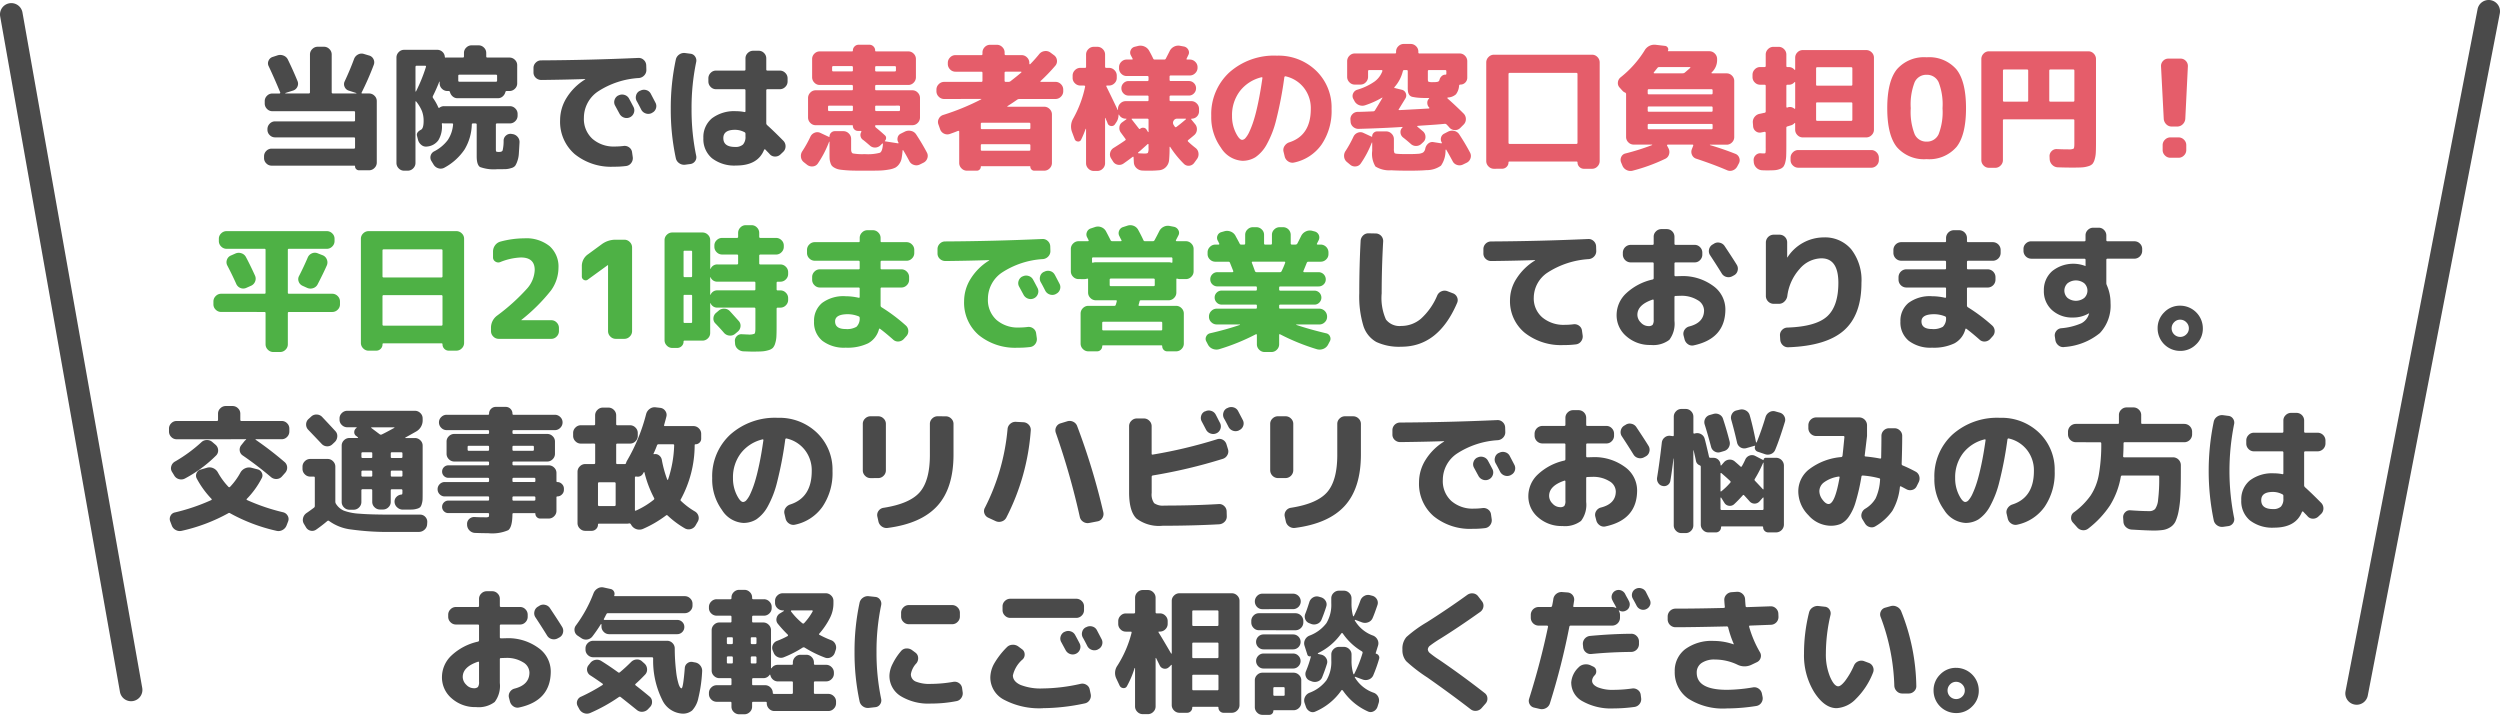 <svg xmlns="http://www.w3.org/2000/svg" width="331.377" height="94.75" viewBox="0 0 331.377 94.75">
  <g id="sp_cv_read" transform="translate(-450.623 -1868.5)">
    <path id="パス_162" data-name="パス 162" d="M-129.366,1.044a.97.97,0,0,1-.711-.3.97.97,0,0,1-.3-.711V-.2a.97.97,0,0,1,.3-.711.97.97,0,0,1,.711-.3h10.908q.144,0,.144-.162v-1.17q0-.162-.144-.162h-10.458a.97.97,0,0,1-.711-.3.97.97,0,0,1-.3-.711V-3.8a1,1,0,0,1,.3-.72.956.956,0,0,1,.711-.306h10.458a.127.127,0,0,0,.144-.144V-6.03a.127.127,0,0,0-.144-.144h-10.818a.956.956,0,0,1-.711-.306,1,1,0,0,1-.3-.72v-.306a.97.97,0,0,1,.3-.711.97.97,0,0,1,.711-.3h.936a.111.111,0,0,0,.09-.045.1.1,0,0,0,.018-.1q-.756-1.836-1.53-3.474a.82.82,0,0,1-.018-.729.866.866,0,0,1,.54-.5l.612-.2a1.159,1.159,0,0,1,.828.018,1.045,1.045,0,0,1,.594.558q.684,1.4,1.26,2.808a.918.918,0,0,1-.018.774.924.924,0,0,1-.576.5l-1.026.324a.138.138,0,0,0,.018.054h3.114q.144,0,.144-.162v-5a.985.985,0,0,1,.306-.72.985.985,0,0,1,.72-.306h.828a.985.985,0,0,1,.72.306.985.985,0,0,1,.306.72v5q0,.162.144.162h3.114q.018,0,.018-.027t-.018-.027l-1.008-.324a.864.864,0,0,1-.54-.5.839.839,0,0,1,.018-.738q.72-1.548,1.224-2.916a1.093,1.093,0,0,1,.522-.621.988.988,0,0,1,.792-.081l.666.2a.9.9,0,0,1,.6.477.921.921,0,0,1,.045.765,37.7,37.7,0,0,1-1.6,3.654q-.072.144.072.144h.9a1,1,0,0,1,.72.3.956.956,0,0,1,.306.711V.63a.985.985,0,0,1-.306.72.985.985,0,0,1-.72.306h-1.332a.5.5,0,0,1-.369-.153.5.5,0,0,1-.153-.369q0-.09-.072-.09Zm17.55.666a.956.956,0,0,1-.711-.306,1,1,0,0,1-.3-.72V-13.284a1,1,0,0,1,.3-.72.956.956,0,0,1,.711-.306h4.392a.984.984,0,0,1,.684.261.975.975,0,0,1,.324.657q0,.144.162.108h2.232q.144,0,.144-.162v-.45a.956.956,0,0,1,.306-.711,1,1,0,0,1,.72-.3h.9a1,1,0,0,1,.72.3.956.956,0,0,1,.306.711v.45q0,.162.144.162h2.934a1,1,0,0,1,.72.3.956.956,0,0,1,.306.711v2.412a.956.956,0,0,1-.306.711,1,1,0,0,1-.72.3h-.36a.17.17,0,0,0-.18.144,1.125,1.125,0,0,1-.36.576.932.932,0,0,1-.63.234h-5.364a.932.932,0,0,1-.63-.234,1.125,1.125,0,0,1-.36-.576.17.17,0,0,0-.18-.144h-.162a1,1,0,0,1-.72-.3.956.956,0,0,1-.306-.711v-.2q0-.036-.018-.036a.052.052,0,0,0-.036.018q-.36.936-.846,1.908a.274.274,0,0,0,.036.27,6.531,6.531,0,0,1,.684,1.224q.054.108.162.036a.96.96,0,0,1,.612-.2h8.712a.985.985,0,0,1,.72.306.985.985,0,0,1,.306.72v.234a.985.985,0,0,1-.306.72.985.985,0,0,1-.72.306h-1.692q-.162,0-.162.144v3.276q0,.27.054.315a.983.983,0,0,0,.414.045q.342,0,.432-.216A5.647,5.647,0,0,0-98.622-2.3a.883.883,0,0,1,.324-.657.885.885,0,0,1,.72-.207l.108.018a1.069,1.069,0,0,1,.711.387A1.017,1.017,0,0,1-96.516-2q-.054.954-.09,1.485a3.493,3.493,0,0,1-.2.972,2.685,2.685,0,0,1-.288.612,1.043,1.043,0,0,1-.531.3,2.74,2.74,0,0,1-.729.135q-.324.009-1.1.009a5.357,5.357,0,0,1-2.295-.288q-.441-.288-.441-1.422V-4.41q0-.144-.162-.144h-.324q-.162,0-.162.144A6.789,6.789,0,0,1-103.8-1.1,7.5,7.5,0,0,1-106.452,1.3a.993.993,0,0,1-.792.1,1.108,1.108,0,0,1-.648-.477L-108.18.45a.88.88,0,0,1-.117-.72.9.9,0,0,1,.459-.576,5.237,5.237,0,0,0,1.818-1.512,4.329,4.329,0,0,0,.7-2.07.111.111,0,0,0-.126-.126h-1.062a.3.3,0,0,1-.072-.009.3.3,0,0,0-.072-.009q-.162-.036-.162.108a.16.16,0,0,0,.018.072v.054a3.522,3.522,0,0,1-.477,2.016,2.049,2.049,0,0,1-1.467.828.956.956,0,0,1-.783-.207,1.287,1.287,0,0,1-.459-.729l-.126-.5q-.108-.45.54-.792.342-.18.342-1.17a3.6,3.6,0,0,0-.216-1.287,5.236,5.236,0,0,0-.774-1.287q-.036-.036-.063-.018a.061.061,0,0,0-.027.054V.684a.985.985,0,0,1-.306.72.985.985,0,0,1-.72.306Zm7.344-12.726q-.162,0-.162.144v.648q0,.144.162.144h4.824q.162,0,.162-.144v-.648q0-.144-.162-.144Zm-5.832-1.026V-8.8q0,.018.027.018a.061.061,0,0,0,.045-.018,21.618,21.618,0,0,0,1.314-3.24q.036-.162-.108-.162h-1.134Q-110.3-12.2-110.3-12.042Zm26.91,3.78a1.011,1.011,0,0,1,.792-.072.989.989,0,0,1,.612.5q.2.36.594,1.116a.966.966,0,0,1,.036.774.989.989,0,0,1-.522.576,1.011,1.011,0,0,1-.792.036,1.058,1.058,0,0,1-.594-.522q-.09-.162-.576-1.062a.925.925,0,0,1-.072-.756.987.987,0,0,1,.5-.594Zm4.284-.216q.594,1.134.612,1.17a.946.946,0,0,1,.063.774.956.956,0,0,1-.513.576L-79-5.922a1.013,1.013,0,0,1-.783.045,1.022,1.022,0,0,1-.6-.513q-.09-.18-.288-.558t-.306-.558a.989.989,0,0,1-.081-.774.9.9,0,0,1,.495-.594l.054-.018a1.039,1.039,0,0,1,.792-.081A.957.957,0,0,1-79.11-8.478Zm-14.508-1.836a1.038,1.038,0,0,1-.738-.288.948.948,0,0,1-.306-.72V-11.9a.97.97,0,0,1,.3-.711.97.97,0,0,1,.711-.3q6.48-.036,12.888-.324a.952.952,0,0,1,.72.27.99.99,0,0,1,.324.7l.018.576a1.021,1.021,0,0,1-.261.747,1.1,1.1,0,0,1-.711.369,11.1,11.1,0,0,0-5.481,1.809,4.211,4.211,0,0,0-1.827,3.465,3.56,3.56,0,0,0,1.125,2.781A4.273,4.273,0,0,0-83.88-1.494a9,9,0,0,0,1.152-.072,1,1,0,0,1,.747.189.929.929,0,0,1,.387.657l.09.63a1.049,1.049,0,0,1-.207.783.983.983,0,0,1-.693.4,12.1,12.1,0,0,1-1.62.09A7.635,7.635,0,0,1-89.2-.486,5.669,5.669,0,0,1-91.134-5a5.6,5.6,0,0,1,.873-2.97,7.5,7.5,0,0,1,2.439-2.412q.018,0,.018-.036a.016.016,0,0,0-.018-.018Q-90.45-10.35-93.618-10.314ZM-67.95-3.708q-1.548,0-1.548,1.1,0,1.17,1.548,1.17a1.461,1.461,0,0,0,1.062-.324,1.49,1.49,0,0,0,.324-1.08v-.324a.223.223,0,0,0-.144-.234A2.677,2.677,0,0,0-67.95-3.708Zm.162,4.734A4.844,4.844,0,0,1-71,.063,3.306,3.306,0,0,1-72.144-2.61,3.224,3.224,0,0,1-71.01-5.229a4.9,4.9,0,0,1,3.222-.945,5.5,5.5,0,0,1,1.08.108q.144.036.144-.126V-8.928a.143.143,0,0,0-.162-.162H-70.47a.956.956,0,0,1-.711-.306,1,1,0,0,1-.3-.72v-.414a1,1,0,0,1,.3-.72.956.956,0,0,1,.711-.306h3.744q.162,0,.162-.144v-1.476a.956.956,0,0,1,.306-.711,1,1,0,0,1,.72-.3h.72a.97.97,0,0,1,.711.3.97.97,0,0,1,.3.711V-11.7q0,.144.162.144h1.638a.985.985,0,0,1,.72.306.985.985,0,0,1,.306.72v.414a.985.985,0,0,1-.306.72.985.985,0,0,1-.72.306h-1.638a.143.143,0,0,0-.162.162v4.356a.363.363,0,0,0,.126.252q.846.756,2.142,2.07a1.027,1.027,0,0,1,.288.729,1,1,0,0,1-.306.729l-.36.342a1.016,1.016,0,0,1-.72.288.928.928,0,0,1-.7-.306q-.09-.108-.288-.306t-.288-.306a.134.134,0,0,0-.1-.036.076.076,0,0,0-.081.054Q-64.926,1.026-67.788,1.026ZM-74.556.918a1.1,1.1,0,0,1-.792-.2A1.073,1.073,0,0,1-75.8.036a30.59,30.59,0,0,1-.666-6.516A30.591,30.591,0,0,1-75.8-13a1.073,1.073,0,0,1,.45-.684,1.1,1.1,0,0,1,.792-.2l.684.09a.83.83,0,0,1,.63.369.909.909,0,0,1,.144.747A29.767,29.767,0,0,0-73.71-6.48,29.767,29.767,0,0,0-73.1-.288a.885.885,0,0,1-.144.738.9.9,0,0,1-.63.378ZM20.376,25.044a7.15,7.15,0,0,1-3.321-.63,3.714,3.714,0,0,1-1.719-2.151,13.37,13.37,0,0,1-.54-4.293q0-3.654.18-6.966a1.077,1.077,0,0,1,.342-.72.975.975,0,0,1,.738-.27l.954.018a1,1,0,0,1,.954,1.044q-.2,3.528-.2,6.894a7.03,7.03,0,0,0,.567,3.465,2.27,2.27,0,0,0,2.043.855,4,4,0,0,0,2.592-.954,8.622,8.622,0,0,0,2.16-3.078,1.053,1.053,0,0,1,.567-.558,1.04,1.04,0,0,1,.783-.018l.7.27a.952.952,0,0,1,.585.531.918.918,0,0,1-.009.783Q25.272,25.044,20.376,25.044ZM32.292,13.686a1.038,1.038,0,0,1-.738-.288.948.948,0,0,1-.306-.72V12.1a1.014,1.014,0,0,1,1.008-1.008q6.48-.036,12.888-.324a.952.952,0,0,1,.72.27.99.99,0,0,1,.324.7l.018.576a1.021,1.021,0,0,1-.261.747,1.1,1.1,0,0,1-.711.369,11.325,11.325,0,0,0-5.472,1.782,4.031,4.031,0,0,0-1.836,3.312,3.31,3.31,0,0,0,1.134,2.637,4.378,4.378,0,0,0,2.97.981,9,9,0,0,0,1.152-.072,1,1,0,0,1,.747.189.929.929,0,0,1,.387.657l.09.63a1.049,1.049,0,0,1-.207.783.983.983,0,0,1-.693.405,12.1,12.1,0,0,1-1.62.09A7.752,7.752,0,0,1,36.72,23.19a5.43,5.43,0,0,1-1.944-4.374,5.252,5.252,0,0,1,.882-2.835,7.585,7.585,0,0,1,2.43-2.367q.018,0,.018-.036a.016.016,0,0,0-.018-.018Q35.46,13.65,32.292,13.686ZM53.676,18.8q-2.016.684-2.016,2.016a1.44,1.44,0,0,0,.459,1.026,1.365,1.365,0,0,0,.981.468.768.768,0,0,0,.576-.162,1.146,1.146,0,0,0,.144-.7V18.906Q53.82,18.762,53.676,18.8Zm-.27,6.012a4.678,4.678,0,0,1-3.195-1.143,3.637,3.637,0,0,1-1.305-2.853,3.934,3.934,0,0,1,1.242-2.826,7.479,7.479,0,0,1,3.528-1.854.181.181,0,0,0,.144-.2V14.01q0-.144-.162-.144h-2.9a1.045,1.045,0,0,1-1.026-1.026v-.27a1.045,1.045,0,0,1,1.026-1.026h2.9q.162,0,.162-.144v-.936a.956.956,0,0,1,.306-.711,1,1,0,0,1,.72-.3h.72a1.014,1.014,0,0,1,1.008,1.008V11.4q0,.144.162.144h2.52a.956.956,0,0,1,.711.306,1,1,0,0,1,.3.72v.27a1,1,0,0,1-.3.72.956.956,0,0,1-.711.306h-2.52q-.162,0-.162.144v1.548q0,.144.162.144.108,0,.324-.009t.324-.009a6.805,6.805,0,0,1,4.293,1.278,3.824,3.824,0,0,1,1.647,3.114q0,3.888-4.194,4.788a.94.94,0,0,1-.765-.153,1.123,1.123,0,0,1-.459-.675l-.126-.486a.941.941,0,0,1,.126-.738,1.014,1.014,0,0,1,.612-.45q1.98-.5,1.98-2.142a1.622,1.622,0,0,0-.864-1.359,4.035,4.035,0,0,0-2.25-.567q-.126,0-.342.009t-.324.009q-.144,0-.144.162v3.15a3.523,3.523,0,0,1-.684,2.511A3.527,3.527,0,0,1,53.406,24.81Zm9.81-13.122q1.152,1.728,1.62,2.5a.971.971,0,0,1,.108.774.937.937,0,0,1-.468.612l-.234.126a1.05,1.05,0,0,1-.783.09,1,1,0,0,1-.621-.468q-.7-1.134-1.53-2.394a.961.961,0,0,1-.153-.756.984.984,0,0,1,.423-.648l.216-.126a.95.95,0,0,1,.765-.144A1.022,1.022,0,0,1,63.216,11.688Zm6.5,7.668a1.045,1.045,0,0,1-1.026-1.026V11.22a1.045,1.045,0,0,1,1.026-1.026h.792A1.014,1.014,0,0,1,71.514,11.2v2a.018.018,0,1,0,.036,0,5.757,5.757,0,0,1,4.806-2.646,4.552,4.552,0,0,1,3.654,1.584,6.65,6.65,0,0,1,1.35,4.446q0,4.248-2.322,6.3t-7.362,2.232a.975.975,0,0,1-.738-.27,1.077,1.077,0,0,1-.342-.72l-.036-.576a.952.952,0,0,1,.27-.72.99.99,0,0,1,.7-.324q3.78-.126,5.274-1.476T78.3,16.584q0-3.258-2.25-3.258a3.878,3.878,0,0,0-2.889,1.413,6.571,6.571,0,0,0-1.629,3.591,1.26,1.26,0,0,1-.387.729,1.031,1.031,0,0,1-.729.3ZM90.72,22.7a2.474,2.474,0,0,0,1.431-.3,1.512,1.512,0,0,0,.423-1.179.2.2,0,0,0-.126-.2,4,4,0,0,0-1.422-.288q-1.71,0-1.71.954Q89.316,22.7,90.72,22.7Zm-4.1-9.054a1.045,1.045,0,0,1-1.026-1.026V12.21a1.045,1.045,0,0,1,1.026-1.026H92.43a.127.127,0,0,0,.144-.144v-.414A1.045,1.045,0,0,1,93.6,9.6h.72a1.045,1.045,0,0,1,1.026,1.026v.414a.127.127,0,0,0,.144.144h3.294A1.045,1.045,0,0,1,99.81,12.21v.414a1.045,1.045,0,0,1-1.026,1.026H95.49q-.144,0-.144.162v.828a.127.127,0,0,0,.144.144H98.1a1.045,1.045,0,0,1,1.026,1.026v.36A1.045,1.045,0,0,1,98.1,17.2H95.49a.127.127,0,0,0-.144.144v2.25a.268.268,0,0,0,.144.234,22.674,22.674,0,0,1,3.186,2.394,1,1,0,0,1,.072,1.44l-.324.36a1.024,1.024,0,0,1-.7.333A.922.922,0,0,1,97,24.09q-1.044-.918-1.728-1.422-.108-.072-.144.072a2.958,2.958,0,0,1-1.44,1.854,6.3,6.3,0,0,1-2.97.576,4.733,4.733,0,0,1-3.087-.909A3.132,3.132,0,0,1,86.526,21.7a3.052,3.052,0,0,1,1.053-2.448,4.727,4.727,0,0,1,3.141-.9,7.966,7.966,0,0,1,1.71.2q.144.036.144-.126V17.34a.127.127,0,0,0-.144-.144H87.3a1.045,1.045,0,0,1-1.026-1.026v-.36A1.045,1.045,0,0,1,87.3,14.784h5.13a.127.127,0,0,0,.144-.144v-.828q0-.162-.144-.162Zm24.273,4.932a1.328,1.328,0,0,0,0-1.944,1.81,1.81,0,0,0-2.214,0,1.328,1.328,0,0,0,0,1.944,1.81,1.81,0,0,0,2.214,0Zm-7.029-5.2a1.045,1.045,0,0,1-1.026-1.026v-.27a.956.956,0,0,1,.306-.711,1,1,0,0,1,.72-.3H110.9a.143.143,0,0,0,.162-.162v-.63a.956.956,0,0,1,.306-.711,1,1,0,0,1,.72-.3h.72a.956.956,0,0,1,.711.306,1,1,0,0,1,.3.72v.612a.143.143,0,0,0,.162.162h3.564a1,1,0,0,1,.72.3.956.956,0,0,1,.306.711v.27a1.045,1.045,0,0,1-1.026,1.026h-3.564a.143.143,0,0,0-.162.162v3.1a.818.818,0,0,0,.072.27,5.76,5.76,0,0,1,.486,2.358,5.292,5.292,0,0,1-1.413,3.969,8.346,8.346,0,0,1-4.689,1.845.963.963,0,0,1-.774-.189,1.134,1.134,0,0,1-.432-.693l-.072-.486a.913.913,0,0,1,.171-.729.929.929,0,0,1,.657-.387,8.443,8.443,0,0,0,2.682-.657,2.02,2.02,0,0,0,.99-1.179.087.087,0,0,1,.018-.045.087.087,0,0,0,.018-.045q0-.036-.018-.036h-.036a4.04,4.04,0,0,1-2.088.54,3.935,3.935,0,0,1-2.781-.99,3.344,3.344,0,0,1-1.071-2.574,3.317,3.317,0,0,1,1.089-2.574,4.465,4.465,0,0,1,4.383-.7q.018,0,.018.009t.018.009q.018,0,.018-.036v-.774a.143.143,0,0,0-.162-.162ZM124.416,21.8a1.107,1.107,0,0,0-.81-.342,1.078,1.078,0,0,0-.8.342,1.122,1.122,0,0,0-.333.81,1.137,1.137,0,0,0,1.134,1.134,1.122,1.122,0,0,0,.81-.333,1.078,1.078,0,0,0,.342-.8A1.107,1.107,0,0,0,124.416,21.8Zm1.314,2.925a2.91,2.91,0,0,1-2.124.873,2.981,2.981,0,0,1-2.988-2.988,2.91,2.91,0,0,1,.873-2.124,2.866,2.866,0,0,1,2.115-.882,3.011,3.011,0,0,1,3.006,3.006A2.866,2.866,0,0,1,125.73,24.729ZM-142.812,48.2a.882.882,0,0,1,.036-.738.816.816,0,0,1,.576-.45,26.183,26.183,0,0,0,4.824-1.638q.126-.072.018-.18A12.108,12.108,0,0,1-139.3,42.51a.8.8,0,0,1-.018-.72.815.815,0,0,1,.558-.468l.81-.234a1.184,1.184,0,0,1,.837.054,1.286,1.286,0,0,1,.621.576,9.285,9.285,0,0,0,1.386,1.89.144.144,0,0,0,.216.018,8.89,8.89,0,0,0,1.386-1.908,1.308,1.308,0,0,1,.621-.558,1.256,1.256,0,0,1,.837-.072l.828.216a.813.813,0,0,1,.558.477.747.747,0,0,1-.036.711,11.329,11.329,0,0,1-1.962,2.718q-.09.09.036.162a26.55,26.55,0,0,0,4.788,1.62.932.932,0,0,1,.594.468.842.842,0,0,1,.054.738l-.2.522a1.162,1.162,0,0,1-.549.621,1.109,1.109,0,0,1-.819.1,23.1,23.1,0,0,1-6.12-2.322.2.2,0,0,0-.252,0,23.086,23.086,0,0,1-6.138,2.322,1.1,1.1,0,0,1-.81-.1,1.079,1.079,0,0,1-.54-.621Zm.846-10.89a.956.956,0,0,1-.711-.306,1,1,0,0,1-.3-.72V35.9a.97.97,0,0,1,.3-.711.97.97,0,0,1,.711-.3h5.346q.144,0,.144-.162v-.81a.956.956,0,0,1,.306-.711,1,1,0,0,1,.72-.3h.9a1,1,0,0,1,.72.3.956.956,0,0,1,.306.711v.81q0,.162.144.162h5.346a.97.97,0,0,1,.711.3.97.97,0,0,1,.3.711v.378a1,1,0,0,1-.3.72.956.956,0,0,1-.711.306h-3.438q-.036,0-.036.027a.061.061,0,0,0,.018.045,45.842,45.842,0,0,1,3.834,2.952.964.964,0,0,1,.342.7,1.01,1.01,0,0,1-.27.738l-.414.468a.973.973,0,0,1-.711.342,1.058,1.058,0,0,1-.747-.252,45.56,45.56,0,0,0-3.744-2.862.886.886,0,0,1-.4-.639.941.941,0,0,1,.2-.729l.4-.5a.785.785,0,0,1,.234-.216.061.061,0,0,0,.018-.045q0-.027-.036-.027Zm-.324,4.788-.288-.468a.9.9,0,0,1-.09-.765,1,1,0,0,1,.486-.6,19.817,19.817,0,0,0,3.474-2.538,1.038,1.038,0,0,1,.738-.315,1.067,1.067,0,0,1,.756.279l.4.342a1,1,0,0,1,.351.7.922.922,0,0,1-.261.72,17.334,17.334,0,0,1-4.14,3.06,1.039,1.039,0,0,1-.792.081A1.021,1.021,0,0,1-142.29,42.1Zm18.162-7.794a.975.975,0,0,1,.738-.27,1.009,1.009,0,0,1,.72.324q1.206,1.278,1.746,1.872a.919.919,0,0,1,.252.738,1.077,1.077,0,0,1-.342.72l-.306.288a.952.952,0,0,1-.72.27.99.99,0,0,1-.7-.324q-.576-.612-1.782-1.872a.983.983,0,0,1-.279-.72.958.958,0,0,1,.315-.7Zm-.126,7.956a.985.985,0,0,1-.72-.306.985.985,0,0,1-.306-.72v-.288a.985.985,0,0,1,.306-.72.985.985,0,0,1,.72-.306h2.3a.985.985,0,0,1,.72.306.985.985,0,0,1,.306.72v4.644a.54.54,0,0,0,.09.288,2.331,2.331,0,0,0,1.026.891,7.048,7.048,0,0,0,2.061.405q1.431.126,4.311.126h3.744a.912.912,0,0,1,.693.3.939.939,0,0,1,.261.711l-.018.252a1.011,1.011,0,0,1-.342.729,1.084,1.084,0,0,1-.756.3h-3.492a35.289,35.289,0,0,1-5.49-.324,6.2,6.2,0,0,1-2.9-1.116.191.191,0,0,0-.234-.018q-.72.612-1.494,1.152a.9.9,0,0,1-.738.144.931.931,0,0,1-.612-.45l-.27-.45a1,1,0,0,1-.117-.774,1.1,1.1,0,0,1,.459-.666q.5-.342.972-.7a.276.276,0,0,0,.126-.234V42.4q0-.144-.162-.144Zm14.9-7.542a1.687,1.687,0,0,1-.864,1.566q-1.17.666-1.422.792a.061.061,0,0,0-.018.045q0,.027.036.027h1.242a1,1,0,0,1,.72.3.956.956,0,0,1,.306.711v6.12q0,.648-.009.963a2.417,2.417,0,0,1-.108.639,1.1,1.1,0,0,1-.207.432,1.1,1.1,0,0,1-.432.207,2.467,2.467,0,0,1-.657.108q-.333.009-.981.009h-.27a1.1,1.1,0,0,1-.729-.315,1.007,1.007,0,0,1-.333-.711.851.851,0,0,1,.252-.657,1.026,1.026,0,0,1,.666-.315.124.124,0,0,0,.108-.081,1.73,1.73,0,0,0,.018-.333v-.126a.143.143,0,0,0-.162-.162h-1.242q-.144,0-.144.162v1.512a.956.956,0,0,1-.306.711,1,1,0,0,1-.72.3h-.4a1,1,0,0,1-.72-.3.956.956,0,0,1-.306-.711V44.094q0-.162-.144-.162h-1.134a.143.143,0,0,0-.162.162v1.53a.985.985,0,0,1-.306.72.985.985,0,0,1-.72.306h-.558a.985.985,0,0,1-.72-.306.985.985,0,0,1-.306-.72v-7.47a.956.956,0,0,1,.306-.711,1,1,0,0,1,.72-.3h1.1a.042.042,0,0,0,.045-.027q.009-.027-.027-.063t-.1-.09a.55.55,0,0,0-.1-.072.6.6,0,0,1-.279-.54.644.644,0,0,1,.3-.54.073.073,0,0,0,.018-.054.032.032,0,0,0-.036-.036h-1.206a1,1,0,0,1-.72-.3.956.956,0,0,1-.306-.711v-.162a.956.956,0,0,1,.306-.711,1,1,0,0,1,.72-.3h8.964a1,1,0,0,1,.72.3.956.956,0,0,1,.306.711Zm-6.678,7.38v-.468q0-.162-.144-.162h-1.134a.143.143,0,0,0-.162.162V42.1a.143.143,0,0,0,.162.162h1.134Q-116.028,42.258-116.028,42.1Zm0-2.448V39.18a.127.127,0,0,0-.144-.144h-1.134q-.162,0-.162.144v.468q0,.144.162.144h1.134A.127.127,0,0,0-116.028,39.648Zm4,2.448v-.468a.143.143,0,0,0-.162-.162h-1.242q-.144,0-.144.162V42.1q0,.162.144.162h1.242A.143.143,0,0,0-112.032,42.1Zm0-2.448V39.18q0-.144-.162-.144h-1.242a.127.127,0,0,0-.144.144v.468a.127.127,0,0,0,.144.144h1.242Q-112.032,39.792-112.032,39.648Zm-4.086-3.924a.058.058,0,0,0-.054.036.036.036,0,0,0,.018.054q.72.54,1.1.828a.274.274,0,0,0,.27.036q.5-.234,1.674-.882a.061.061,0,0,0,.018-.045q0-.027-.036-.027Zm9.7,9.162a.919.919,0,0,1-.675-.279.919.919,0,0,1-.279-.675.919.919,0,0,1,.279-.675.919.919,0,0,1,.675-.279h5.724q.144,0,.144-.162v-.234q0-.162-.144-.162h-5.238a.819.819,0,0,1-.6-.243.8.8,0,0,1-.243-.585.8.8,0,0,1,.243-.585.819.819,0,0,1,.6-.243h5.238q.144,0,.144-.162v-.18q0-.162-.144-.162h-4.464a.985.985,0,0,1-.72-.306.985.985,0,0,1-.306-.72v-1.62a.956.956,0,0,1,.306-.711,1,1,0,0,1,.72-.3h4.464q.144,0,.144-.162v-.18q0-.162-.144-.162h-5.472a.985.985,0,0,1-.72-.306.985.985,0,0,1-.306-.72.956.956,0,0,1,.306-.711,1,1,0,0,1,.72-.3h5.49q.126,0,.126-.144a.869.869,0,0,1,.261-.639.869.869,0,0,1,.639-.261h1.3a.869.869,0,0,1,.639.261.869.869,0,0,1,.261.639q0,.144.126.144h5.49a1,1,0,0,1,.72.3.956.956,0,0,1,.306.711.985.985,0,0,1-.306.72.985.985,0,0,1-.72.306h-5.472q-.144,0-.144.162v.18q0,.162.144.162h4.464a1,1,0,0,1,.72.3.956.956,0,0,1,.306.711v1.62a.985.985,0,0,1-.306.72.985.985,0,0,1-.72.306h-4.464q-.144,0-.144.162v.18q0,.162.144.162h4.662a1,1,0,0,1,.72.3.956.956,0,0,1,.306.711v1.08a.111.111,0,0,0,.126.126.828.828,0,0,1,.6.261.828.828,0,0,1,.261.6v.18a.828.828,0,0,1-.261.6.828.828,0,0,1-.6.261.111.111,0,0,0-.126.126v1.782a.985.985,0,0,1-.306.72.985.985,0,0,1-.72.306H-93.78a.6.6,0,0,1-.441-.189.6.6,0,0,1-.189-.441.08.08,0,0,0-.09-.09h-2.808q-.144,0-.144.162-.018,1.692-.558,2.1a5.336,5.336,0,0,1-2.664.4q-.846,0-1.728-.036a1.073,1.073,0,0,1-.738-.324,1.073,1.073,0,0,1-.324-.738v-.09a.857.857,0,0,1,.279-.693.939.939,0,0,1,.711-.261q.63.036,1.422.036a.961.961,0,0,0,.441-.054q.063-.054.063-.36a.127.127,0,0,0-.144-.144h-5.256a.8.8,0,0,1-.585-.243.8.8,0,0,1-.243-.585.8.8,0,0,1,.243-.585.8.8,0,0,1,.585-.243h5.256a.127.127,0,0,0,.144-.144v-.27a.127.127,0,0,0-.144-.144Zm8.964-6.552v.342q0,.162.144.162h2.556q.144,0,.144-.162v-.342q0-.162-.144-.162h-2.556Q-97.452,38.172-97.452,38.334Zm0,4.248v.234q0,.162.144.162h2.736a.143.143,0,0,0,.162-.162v-.234a.143.143,0,0,0-.162-.162h-2.736Q-97.452,42.42-97.452,42.582Zm0,2.448v.27a.127.127,0,0,0,.144.144h2.736q.162,0,.162-.144v-.27q0-.144-.162-.144h-2.736A.127.127,0,0,0-97.452,45.03Zm-3.24-6.192q.144,0,.144-.162v-.342q0-.162-.144-.162h-2.556q-.144,0-.144.162v.342q0,.162.144.162Zm12.312-.954a.985.985,0,0,1-.72-.306.985.985,0,0,1-.306-.72V36.48a.985.985,0,0,1,.306-.72.985.985,0,0,1,.72-.306h1.728q.162,0,.162-.144V34.14a.985.985,0,0,1,.306-.72.985.985,0,0,1,.72-.306h.738a.985.985,0,0,1,.72.306.985.985,0,0,1,.306.72v1.17q0,.144.162.144h1.674a.985.985,0,0,1,.72.306.985.985,0,0,1,.306.72v.378a.985.985,0,0,1-.306.72.985.985,0,0,1-.72.306h-1.674q-.162,0-.162.144v2.43q0,.144.162.144h.972a.176.176,0,0,0,.18-.162,1.411,1.411,0,0,1,.144-.324,23.884,23.884,0,0,0,2.52-6.174,1.245,1.245,0,0,1,.477-.666,1.07,1.07,0,0,1,.783-.2l.612.072a.92.92,0,0,1,.657.4.885.885,0,0,1,.153.738q-.09.378-.306,1.134-.036.144.108.144h3.78a.985.985,0,0,1,.72.306.985.985,0,0,1,.306.72v.648a.7.7,0,0,1-.225.522.741.741,0,0,1-.531.216q-.108,0-.108.126a15.031,15.031,0,0,1-1.836,7.164.144.144,0,0,0,.018.216,9.762,9.762,0,0,0,1.854,1.4,1,1,0,0,1,.468.612.936.936,0,0,1-.108.756l-.27.468a1.022,1.022,0,0,1-.639.495,1.011,1.011,0,0,1-.8-.1,12.132,12.132,0,0,1-2.268-1.692.154.154,0,0,0-.234,0,15.02,15.02,0,0,1-3.024,1.764,1.188,1.188,0,0,1-.837.054,1.23,1.23,0,0,1-.675-.486l-.126-.2a.226.226,0,0,0-.216-.09,1.012,1.012,0,0,1-.234.036h-3.762q-.126,0-.126.108a.8.8,0,0,1-.252.6.828.828,0,0,1-.594.243H-87.8a.985.985,0,0,1-.72-.306.985.985,0,0,1-.306-.72v-6.8a.985.985,0,0,1,.306-.72.985.985,0,0,1,.72-.306h1.152q.162,0,.162-.144v-2.43q0-.144-.162-.144Zm9.63,1.332q-.036.072.072.072a.788.788,0,0,1,.657.153.945.945,0,0,1,.369.585,15.1,15.1,0,0,0,.72,2.628.058.058,0,0,0,.054.036.058.058,0,0,0,.054-.036,15.632,15.632,0,0,0,.81-4.536.127.127,0,0,0-.144-.144h-1.926a.2.2,0,0,0-.2.126Q-78.462,38.6-78.75,39.216Zm-1.386,2.628a.8.8,0,0,1-.918.4.109.109,0,0,0-.108.027.129.129,0,0,0-.054.1v4.3q0,.162.144.09a10.69,10.69,0,0,0,2.358-1.44.174.174,0,0,0,.036-.234A14.675,14.675,0,0,1-79.956,41.7q-.036-.09-.108.018a.209.209,0,0,0-.036.054Zm-5.976,1.332V46q0,.162.144.162h2.034A.143.143,0,0,0-83.772,46V43.176a.143.143,0,0,0-.162-.162h-2.034Q-86.112,43.014-86.112,43.176Zm21.8-5.85a5.13,5.13,0,0,0-2.871,1.845,5.263,5.263,0,0,0-1.035,3.285,4.935,4.935,0,0,0,.477,2.187q.477.981.873.981a.643.643,0,0,0,.432-.243,3.374,3.374,0,0,0,.522-.846,11.936,11.936,0,0,0,.576-1.512q.288-.909.594-2.349t.558-3.24a.076.076,0,0,0-.027-.09A.1.1,0,0,0-64.314,37.326ZM-66.87,48.4a3.579,3.579,0,0,1-2.817-1.728,6.852,6.852,0,0,1-1.287-4.212,7.512,7.512,0,0,1,2.394-5.769,8.889,8.889,0,0,1,6.3-2.223,7.169,7.169,0,0,1,5.2,1.989,6.753,6.753,0,0,1,2.052,5.067,7.916,7.916,0,0,1-1.332,4.734,5.934,5.934,0,0,1-3.636,2.376,1,1,0,0,1-.8-.162,1.063,1.063,0,0,1-.459-.684l-.144-.612a.927.927,0,0,1,.144-.747,1.161,1.161,0,0,1,.63-.477q2.844-.918,2.844-4.428a4.374,4.374,0,0,0-.918-2.8,4.257,4.257,0,0,0-2.43-1.521q-.126-.018-.162.144a49.451,49.451,0,0,1-1.053,5.535,13.128,13.128,0,0,1-1.305,3.4,4.879,4.879,0,0,1-1.476,1.647A3.249,3.249,0,0,1-66.87,48.4Zm26.856-14.13a1,1,0,0,1,.72.3.956.956,0,0,1,.306.711v4.05q0,4.446-2.133,6.8t-6.6,2.934a1.07,1.07,0,0,1-.783-.2,1.085,1.085,0,0,1-.441-.684l-.144-.648a.932.932,0,0,1,.162-.729.961.961,0,0,1,.648-.405q3.492-.54,4.824-2.079T-42.12,39.4V35.274a.956.956,0,0,1,.306-.711,1,1,0,0,1,.72-.3Zm-9.972,8.19a.985.985,0,0,1-.72-.306.985.985,0,0,1-.306-.72V35.274a.956.956,0,0,1,.306-.711,1,1,0,0,1,.72-.3h1.008a1,1,0,0,1,.72.3.956.956,0,0,1,.306.711V41.43a.985.985,0,0,1-.306.72.985.985,0,0,1-.72.306ZM-22.248,47.6a97.684,97.684,0,0,0-3.186-11.16.972.972,0,0,1,.054-.756A.932.932,0,0,1-24.8,35.2l.882-.27a1.061,1.061,0,0,1,.8.063,1.016,1.016,0,0,1,.531.6,89.181,89.181,0,0,1,3.456,11.394,1.006,1.006,0,0,1-.135.774.907.907,0,0,1-.639.432l-1.116.216a1.045,1.045,0,0,1-.774-.162A1,1,0,0,1-22.248,47.6Zm-12.132.108a.956.956,0,0,1-.513-.567.883.883,0,0,1,.063-.747,28.5,28.5,0,0,0,3.006-10.44,1,1,0,0,1,.36-.693A1.027,1.027,0,0,1-30.726,35l1.026.054a1.027,1.027,0,0,1,.693.342.967.967,0,0,1,.261.72,29.887,29.887,0,0,1-3.24,11.574,1.022,1.022,0,0,1-.612.513,1.082,1.082,0,0,1-.81-.045ZM-5.634,33.618a1.011,1.011,0,0,1,.792-.072.989.989,0,0,1,.612.5q.108.2.306.594t.27.522a.992.992,0,0,1,.045.774.956.956,0,0,1-.513.576,1.032,1.032,0,0,1-.8.036,1.057,1.057,0,0,1-.6-.522q-.27-.522-.558-1.062a.97.97,0,0,1-.081-.765.9.9,0,0,1,.495-.585Zm4.374-.036q.594,1.134.612,1.17a.946.946,0,0,1,.063.774A.956.956,0,0,1-1.1,36.1l-.054.036a1.013,1.013,0,0,1-.783.045,1.022,1.022,0,0,1-.6-.513q-.09-.18-.288-.558t-.306-.558a.989.989,0,0,1-.081-.774.9.9,0,0,1,.495-.594l.054-.018a1.039,1.039,0,0,1,.792-.081A.957.957,0,0,1-1.26,33.582ZM-11.268,48.774a4.936,4.936,0,0,1-3.465-.954q-.981-.954-.981-3.474V35.58a.985.985,0,0,1,.306-.72.985.985,0,0,1,.72-.306h.936a.985.985,0,0,1,.72.306.985.985,0,0,1,.306.72v3.636q0,.162.144.126A63.329,63.329,0,0,0-4.05,37.308a.939.939,0,0,1,.765.072,1.007,1.007,0,0,1,.477.594l.2.648a.964.964,0,0,1-.081.783,1.027,1.027,0,0,1-.6.5,68.683,68.683,0,0,1-9.27,2.2.176.176,0,0,0-.162.18v2.142a1.982,1.982,0,0,0,.324,1.35,1.982,1.982,0,0,0,1.35.324q3.834,0,7.2-.2a.921.921,0,0,1,.729.252.977.977,0,0,1,.333.7l.018.648a.96.96,0,0,1-.279.738,1.112,1.112,0,0,1-.729.342Q-7.29,48.774-11.268,48.774ZM13.986,34.266a1,1,0,0,1,.72.3.956.956,0,0,1,.306.711v4.05q0,4.446-2.133,6.8t-6.6,2.934a1.07,1.07,0,0,1-.783-.2,1.085,1.085,0,0,1-.441-.684l-.144-.648a.932.932,0,0,1,.162-.729.961.961,0,0,1,.648-.405q3.492-.54,4.824-2.079T11.88,39.4V35.274a.956.956,0,0,1,.306-.711,1,1,0,0,1,.72-.3Zm-9.972,8.19A1.045,1.045,0,0,1,2.988,41.43V35.274a.956.956,0,0,1,.306-.711,1,1,0,0,1,.72-.3H5.022a1,1,0,0,1,.72.3.956.956,0,0,1,.306.711V41.43a1.045,1.045,0,0,1-1.026,1.026Zm26.442-2.718a1.011,1.011,0,0,1,.792-.072.989.989,0,0,1,.612.5q.2.36.594,1.116a.966.966,0,0,1,.036.774.989.989,0,0,1-.522.576,1.011,1.011,0,0,1-.792.036,1.058,1.058,0,0,1-.594-.522q-.09-.162-.576-1.062a.925.925,0,0,1-.072-.756.987.987,0,0,1,.5-.594Zm4.284-.216q.594,1.134.612,1.17a.983.983,0,0,1-.45,1.35l-.054.036a1.059,1.059,0,0,1-1.386-.468q-.09-.18-.288-.558t-.306-.558a.989.989,0,0,1-.081-.774.9.9,0,0,1,.495-.594l.054-.018a1.039,1.039,0,0,1,.792-.081A.957.957,0,0,1,34.74,39.522ZM20.232,37.686a1.038,1.038,0,0,1-.738-.288.948.948,0,0,1-.306-.72V36.1A1.014,1.014,0,0,1,20.2,35.094q6.48-.036,12.888-.324a.952.952,0,0,1,.72.27.99.99,0,0,1,.324.7l.018.576a1.021,1.021,0,0,1-.261.747,1.1,1.1,0,0,1-.711.369,11.1,11.1,0,0,0-5.481,1.809,4.211,4.211,0,0,0-1.827,3.465,3.56,3.56,0,0,0,1.125,2.781,4.273,4.273,0,0,0,2.979,1.017,9,9,0,0,0,1.152-.072,1,1,0,0,1,.747.189.929.929,0,0,1,.387.657l.09.63a1.049,1.049,0,0,1-.207.783.983.983,0,0,1-.693.4,12.1,12.1,0,0,1-1.62.09,7.635,7.635,0,0,1-5.175-1.674A5.669,5.669,0,0,1,22.716,43a5.6,5.6,0,0,1,.873-2.97,7.5,7.5,0,0,1,2.439-2.412q.018,0,.018-.036a.016.016,0,0,0-.018-.018Q23.4,37.65,20.232,37.686ZM41.976,42.8q-2.016.684-2.016,2.016a1.44,1.44,0,0,0,.459,1.026,1.365,1.365,0,0,0,.981.468.768.768,0,0,0,.576-.162,1.146,1.146,0,0,0,.144-.7V42.906Q42.12,42.762,41.976,42.8Zm-.27,6.012a4.678,4.678,0,0,1-3.195-1.143,3.637,3.637,0,0,1-1.305-2.853,3.934,3.934,0,0,1,1.242-2.826,7.479,7.479,0,0,1,3.528-1.854.181.181,0,0,0,.144-.2V38.01q0-.144-.162-.144h-2.9a1.045,1.045,0,0,1-1.026-1.026v-.27a1.045,1.045,0,0,1,1.026-1.026h2.9q.162,0,.162-.144v-.936a.956.956,0,0,1,.306-.711,1,1,0,0,1,.72-.3h.72a1.014,1.014,0,0,1,1.008,1.008V35.4q0,.144.162.144h2.52a.956.956,0,0,1,.711.306,1,1,0,0,1,.3.72v.27a1,1,0,0,1-.3.72.956.956,0,0,1-.711.306h-2.52q-.162,0-.162.144v1.548q0,.144.162.144.108,0,.324-.009t.324-.009a6.805,6.805,0,0,1,4.293,1.278,3.824,3.824,0,0,1,1.647,3.114q0,3.888-4.194,4.788a.94.94,0,0,1-.765-.153,1.123,1.123,0,0,1-.459-.675l-.126-.486a.941.941,0,0,1,.126-.738,1.014,1.014,0,0,1,.612-.45q1.98-.5,1.98-2.142a1.622,1.622,0,0,0-.864-1.359,4.035,4.035,0,0,0-2.25-.567q-.126,0-.342.009t-.324.009q-.144,0-.144.162v3.15a3.523,3.523,0,0,1-.684,2.511A3.527,3.527,0,0,1,41.706,48.81Zm9.81-13.122q1.152,1.728,1.62,2.5a.971.971,0,0,1,.108.774.937.937,0,0,1-.468.612l-.234.126a1.05,1.05,0,0,1-.783.09,1,1,0,0,1-.621-.468q-.7-1.134-1.53-2.394a.961.961,0,0,1-.153-.756.984.984,0,0,1,.423-.648l.216-.126a.95.95,0,0,1,.765-.144A1.022,1.022,0,0,1,51.516,35.688ZM61.722,33.96a1.036,1.036,0,0,1,.792.063.955.955,0,0,1,.5.585q.486,1.476.864,2.97a1.044,1.044,0,0,1-.1.792,1.021,1.021,0,0,1-.621.5l-.486.144a.928.928,0,0,1-.765-.081.962.962,0,0,1-.477-.621q-.45-1.692-.846-2.952a.987.987,0,0,1,.063-.774.965.965,0,0,1,.585-.486Zm5.85,4.986a.551.551,0,0,1-.306-.3.52.52,0,0,1,0-.423q.018-.054-.054-.054l-1.134.324a.977.977,0,0,1-1.206-.738q-.36-1.584-.774-3.042a.981.981,0,0,1,.1-.765.9.9,0,0,1,.6-.459l.45-.108a1.109,1.109,0,0,1,.792.117,1.021,1.021,0,0,1,.5.6q.414,1.422.846,3.618,0,.018.036.018a.073.073,0,0,0,.054-.018q.63-1.548,1.17-3.348a1.1,1.1,0,0,1,.5-.639.975.975,0,0,1,.783-.117l.576.162a.962.962,0,0,1,.621.477.928.928,0,0,1,.081.765q-.738,2.412-1.278,3.69a.982.982,0,0,1-.558.558,1.11,1.11,0,0,1-.81.018ZM55.008,43.5a.857.857,0,0,1-.585-.4,1,1,0,0,1-.153-.7q.324-1.962.63-4.662a.991.991,0,0,1,.387-.675.964.964,0,0,1,.747-.207l.288.036q.162.036.162-.126V34.32a1,1,0,0,1,.3-.72.956.956,0,0,1,.711-.306h.576a.956.956,0,0,1,.711.306,1,1,0,0,1,.3.72v2.124q0,.144.162.108l.072-.018a1.019,1.019,0,0,1,.783.1.958.958,0,0,1,.477.6q.162.576.576,2.376a.176.176,0,0,0,.18.162h.414a.89.89,0,0,1,.666.279.935.935,0,0,1,.27.675.058.058,0,0,0,.036.054.059.059,0,0,0,.072-.018l.324-.378a1.008,1.008,0,0,1,.693-.369.963.963,0,0,1,.747.225q.486.414.774.684.09.09.18-.036a9.562,9.562,0,0,0,.468-.918.966.966,0,0,1,.558-.5.906.906,0,0,1,.738.045l1.08.558a.032.032,0,0,0,.036-.036.277.277,0,0,1,.27-.27h1.4A1.045,1.045,0,0,1,71.082,40.8v7.83a1.045,1.045,0,0,1-1.026,1.026H69.012a.676.676,0,0,1-.684-.684.1.1,0,0,0-.108-.108H62.838q-.09,0-.09.108a.676.676,0,0,1-.684.684h-.99a.956.956,0,0,1-.711-.306,1,1,0,0,1-.3-.72V40.962a.2.2,0,0,0-.144-.2.772.772,0,0,1-.5-.612q-.108-.558-.306-1.368a.018.018,0,1,0-.036,0V48.72a1,1,0,0,1-.3.72.956.956,0,0,1-.711.306h-.576a.956.956,0,0,1-.711-.306,1,1,0,0,1-.3-.72V39.882a.018.018,0,1,0-.036,0q-.234,1.908-.414,2.934a.835.835,0,0,1-1.026.684Zm12.222-.936a.187.187,0,0,0,.018.252q.684.72,1.044,1.116.036.036.063.018a.061.061,0,0,0,.027-.054V40.422q-.018-.018-.054,0A15.786,15.786,0,0,1,67.23,42.564Zm-4.554-.72v2.3q0,.144.126.054a8.689,8.689,0,0,0,1.17-1.134.151.151,0,0,0,0-.216q-.378-.36-1.17-1.044a.07.07,0,0,0-.081-.018Q62.676,41.808,62.676,41.844Zm0,3.24v1.44a.143.143,0,0,0,.162.162h5.4q.144,0,.144-.162v-1.44a.061.061,0,0,0-.027-.054q-.027-.018-.063.018l-.432.486a.878.878,0,0,1-1.332,0q-.234-.27-.7-.774-.108-.144-.216,0-.594.666-1.1,1.134a.832.832,0,0,1-.711.234.82.82,0,0,1-.621-.414l-.414-.666a.054.054,0,0,0-.054-.009A.043.043,0,0,0,62.676,45.084Zm15.66-2.826a4.3,4.3,0,0,0-1.917.747,1.491,1.491,0,0,0-.639,1.179,1.9,1.9,0,0,0,.423,1.143q.423.567.8.567.846,0,1.458-3.528a.076.076,0,0,0-.027-.09A.1.1,0,0,0,78.336,42.258Zm-1.1,6.516a3.982,3.982,0,0,1-2.907-1.4,4.491,4.491,0,0,1-1.341-3.186,3.7,3.7,0,0,1,1.5-2.943,8.124,8.124,0,0,1,4.2-1.575q.126-.018.162-.18.054-.432.252-2.466a.127.127,0,0,0-.144-.144H75.348a1.045,1.045,0,0,1-1.026-1.026v-.414a1.045,1.045,0,0,1,1.026-1.026h5.724A1.045,1.045,0,0,1,82.1,35.436v1.44q-.27,2.268-.306,2.556-.036.162.126.162.954.09,1.89.27.162.036.162-.126.036-1.656.036-2.88a1.014,1.014,0,0,1,1.008-1.008h.72a1,1,0,0,1,.72.3.956.956,0,0,1,.306.711q0,1.584-.072,3.708a.21.21,0,0,0,.144.216,17.937,17.937,0,0,1,1.692.81.957.957,0,0,1,.495.612,1.09,1.09,0,0,1-.081.81l-.27.54a.874.874,0,0,1-.585.468,1,1,0,0,1-.765-.09q-.468-.252-.72-.378-.108-.054-.144.072a7.776,7.776,0,0,1-1,3.168,7.193,7.193,0,0,1-2.223,2.034.907.907,0,0,1-.774.117,1.036,1.036,0,0,1-.63-.477l-.342-.558a.936.936,0,0,1-.108-.756,1.068,1.068,0,0,1,.468-.63,3.9,3.9,0,0,0,1.395-1.386,6.722,6.722,0,0,0,.585-2.448q.036-.18-.126-.216a11.933,11.933,0,0,0-2.16-.36q-.162,0-.18.126a26.419,26.419,0,0,1-.774,3.393,6.626,6.626,0,0,1-.936,1.989,2.789,2.789,0,0,1-1.071.918A3.419,3.419,0,0,1,77.238,48.774ZM97.686,37.326a5.13,5.13,0,0,0-2.871,1.845,5.263,5.263,0,0,0-1.035,3.285,4.935,4.935,0,0,0,.477,2.187q.477.981.873.981a.643.643,0,0,0,.432-.243,3.374,3.374,0,0,0,.522-.846,11.936,11.936,0,0,0,.576-1.512q.288-.909.594-2.349t.558-3.24a.076.076,0,0,0-.027-.09A.1.1,0,0,0,97.686,37.326ZM95.13,48.4a3.579,3.579,0,0,1-2.817-1.728,6.852,6.852,0,0,1-1.287-4.212,7.512,7.512,0,0,1,2.394-5.769,8.889,8.889,0,0,1,6.3-2.223,7.169,7.169,0,0,1,5.2,1.989,6.753,6.753,0,0,1,2.052,5.067,7.916,7.916,0,0,1-1.332,4.734,5.934,5.934,0,0,1-3.636,2.376,1,1,0,0,1-.8-.162,1.063,1.063,0,0,1-.459-.684l-.144-.612a.927.927,0,0,1,.144-.747,1.161,1.161,0,0,1,.63-.477q2.844-.918,2.844-4.428a4.374,4.374,0,0,0-.918-2.8,4.257,4.257,0,0,0-2.43-1.521q-.126-.018-.162.144a49.451,49.451,0,0,1-1.053,5.535,13.128,13.128,0,0,1-1.305,3.4,4.879,4.879,0,0,1-1.476,1.647A3.249,3.249,0,0,1,95.13,48.4ZM109.764,37.7a1.045,1.045,0,0,1-1.026-1.026V36.3a1.045,1.045,0,0,1,1.026-1.026h5.58a.127.127,0,0,0,.144-.144V34.1a.956.956,0,0,1,.306-.711,1,1,0,0,1,.72-.3h.9a1,1,0,0,1,.72.3.956.956,0,0,1,.306.711V35.13a.127.127,0,0,0,.144.144h5.58A1.045,1.045,0,0,1,125.19,36.3v.378a1.045,1.045,0,0,1-1.026,1.026h-7.92a.127.127,0,0,0-.144.144q0,.9-.054,1.71a.127.127,0,0,0,.144.144h6.48a1.045,1.045,0,0,1,1.026,1.026v.9q0,1.818-.054,3.033a14.336,14.336,0,0,1-.234,2.124,6.063,6.063,0,0,1-.414,1.4,1.857,1.857,0,0,1-.684.774,2.485,2.485,0,0,1-.945.369,8.411,8.411,0,0,1-1.305.081q-.738,0-2.88-.126a1.224,1.224,0,0,1-.765-.333,1.044,1.044,0,0,1-.333-.747l-.036-.522a.9.9,0,0,1,.27-.693.832.832,0,0,1,.7-.261q1.512.108,2.448.108a1.073,1.073,0,0,0,.819-.279,2.539,2.539,0,0,0,.4-1.242,22.171,22.171,0,0,0,.144-2.979v-.054a.143.143,0,0,0-.162-.162H115.92a.17.17,0,0,0-.18.144,10.64,10.64,0,0,1-1.431,3.807,12.821,12.821,0,0,1-2.871,3.069,1.019,1.019,0,0,1-.765.225,1.074,1.074,0,0,1-.711-.369l-.576-.648a.87.87,0,0,1-.234-.7.852.852,0,0,1,.36-.648,9.689,9.689,0,0,0,2.232-2.241,7.384,7.384,0,0,0,1.071-2.7,23.017,23.017,0,0,0,.333-4.185q0-.162-.144-.162ZM135.9,44.292q-1.548,0-1.548,1.1,0,1.17,1.548,1.17a1.461,1.461,0,0,0,1.062-.324,1.49,1.49,0,0,0,.324-1.08v-.324a.223.223,0,0,0-.144-.234A2.677,2.677,0,0,0,135.9,44.292Zm.162,4.734a4.844,4.844,0,0,1-3.213-.963,3.306,3.306,0,0,1-1.143-2.673,3.224,3.224,0,0,1,1.134-2.619,4.9,4.9,0,0,1,3.222-.945,5.5,5.5,0,0,1,1.08.108q.144.036.144-.126V39.072a.143.143,0,0,0-.162-.162H133.38a.956.956,0,0,1-.711-.306,1,1,0,0,1-.3-.72V37.47a1,1,0,0,1,.3-.72.956.956,0,0,1,.711-.306h3.744q.162,0,.162-.144V34.824a.956.956,0,0,1,.306-.711,1,1,0,0,1,.72-.3h.72a1.014,1.014,0,0,1,1.008,1.008V36.3q0,.144.162.144h1.638a1.045,1.045,0,0,1,1.026,1.026v.414a1.045,1.045,0,0,1-1.026,1.026H140.2a.143.143,0,0,0-.162.162v4.356a.363.363,0,0,0,.126.252q.846.756,2.142,2.07a1.027,1.027,0,0,1,.288.729,1,1,0,0,1-.306.729l-.36.342a1.016,1.016,0,0,1-.72.288.928.928,0,0,1-.7-.306q-.09-.108-.288-.306t-.288-.306a.134.134,0,0,0-.1-.036.076.076,0,0,0-.081.054Q138.924,49.026,136.062,49.026Zm-6.768-.108a1.1,1.1,0,0,1-.792-.2,1.073,1.073,0,0,1-.45-.684,32.209,32.209,0,0,1,0-13.032,1.073,1.073,0,0,1,.45-.684,1.1,1.1,0,0,1,.792-.2l.684.09a.83.83,0,0,1,.63.369.909.909,0,0,1,.144.747,31.63,31.63,0,0,0,0,12.384.885.885,0,0,1-.144.738.9.9,0,0,1-.63.378ZM-102.024,66.8q-2.016.684-2.016,2.016a1.44,1.44,0,0,0,.459,1.026,1.365,1.365,0,0,0,.981.468.768.768,0,0,0,.576-.162,1.146,1.146,0,0,0,.144-.7V66.906Q-101.88,66.762-102.024,66.8Zm-.27,6.012a4.678,4.678,0,0,1-3.195-1.143,3.637,3.637,0,0,1-1.305-2.853,3.934,3.934,0,0,1,1.242-2.826,7.479,7.479,0,0,1,3.528-1.854.181.181,0,0,0,.144-.2V62.01q0-.144-.162-.144h-2.9a.985.985,0,0,1-.72-.306.985.985,0,0,1-.306-.72v-.27a.985.985,0,0,1,.306-.72.985.985,0,0,1,.72-.306h2.9q.162,0,.162-.144v-.936a.956.956,0,0,1,.306-.711,1,1,0,0,1,.72-.3h.72a.97.97,0,0,1,.711.3.97.97,0,0,1,.3.711V59.4q0,.144.162.144h2.52a.956.956,0,0,1,.711.306,1,1,0,0,1,.3.72v.27a1,1,0,0,1-.3.72.956.956,0,0,1-.711.306h-2.52q-.162,0-.162.144v1.548q0,.144.162.144.108,0,.324-.009t.324-.009a6.805,6.805,0,0,1,4.293,1.278,3.824,3.824,0,0,1,1.647,3.114q0,3.888-4.194,4.788a.94.94,0,0,1-.765-.153,1.123,1.123,0,0,1-.459-.675l-.126-.486a.941.941,0,0,1,.126-.738,1.014,1.014,0,0,1,.612-.45q1.98-.5,1.98-2.142a1.622,1.622,0,0,0-.864-1.359,4.035,4.035,0,0,0-2.25-.567q-.126,0-.342.009t-.324.009q-.144,0-.144.162v3.15a3.523,3.523,0,0,1-.684,2.511A3.527,3.527,0,0,1-102.294,72.81Zm9.81-13.122q1.152,1.728,1.62,2.5a.971.971,0,0,1,.108.774.937.937,0,0,1-.468.612l-.234.126a1.05,1.05,0,0,1-.783.09,1,1,0,0,1-.621-.468q-.7-1.134-1.53-2.394a.961.961,0,0,1-.153-.756.984.984,0,0,1,.423-.648l.216-.126a.95.95,0,0,1,.765-.144A1.022,1.022,0,0,1-92.484,59.688Zm13.68,6.678a.143.143,0,0,0-.162-.162h-7.776a1,1,0,0,1-.72-.3.956.956,0,0,1-.306-.711v-.162a.956.956,0,0,1,.306-.711,1,1,0,0,1,.72-.3h9.774a.991.991,0,0,1,.729.3.991.991,0,0,1,.3.729,26.1,26.1,0,0,0,.18,3.006,8.929,8.929,0,0,0,.351,1.764q.189.5.369.5.216,0,.432-2.682A.837.837,0,0,1-74.268,67a.852.852,0,0,1,.738-.162l.288.054a1.081,1.081,0,0,1,.7.423,1.1,1.1,0,0,1,.234.783,19.069,19.069,0,0,1-.5,3.51,3.386,3.386,0,0,1-.828,1.656,1.9,1.9,0,0,1-1.278.414,3.142,3.142,0,0,1-2.691-1.836A11.632,11.632,0,0,1-78.8,66.366Zm-10.008-3.024a.915.915,0,0,1-.405-.639.913.913,0,0,1,.189-.729,17.776,17.776,0,0,0,2.322-4.248,1.255,1.255,0,0,1,.54-.639,1.059,1.059,0,0,1,.792-.135l.918.2a.631.631,0,0,1,.441.306.633.633,0,0,1,.063.54q-.036.108.072.108h9.27a1,1,0,0,1,.72.3.956.956,0,0,1,.306.711v.234a.956.956,0,0,1-.306.711,1,1,0,0,1-.72.3H-84.78A.21.21,0,0,0-85,60.5q-.054.09-.162.306t-.162.306a.071.071,0,0,0-.009.09.086.086,0,0,0,.081.054h9.63a.935.935,0,0,1,.675.27.89.89,0,0,1,.279.666.919.919,0,0,1-.279.675.919.919,0,0,1-.675.279h-9.018a.956.956,0,0,1-.711-.306,1,1,0,0,1-.3-.72v-.27a.043.043,0,0,0-.036-.045.044.044,0,0,0-.054.027,18.935,18.935,0,0,1-1.116,1.62,1.052,1.052,0,0,1-.693.4,1.051,1.051,0,0,1-.783-.189Zm.468,8.082A24.025,24.025,0,0,0-85.5,69.876a.122.122,0,0,0,.036-.09.073.073,0,0,0-.036-.072q-.936-.666-1.62-1.1a.927.927,0,0,1-.432-.63.872.872,0,0,1,.18-.72l.216-.27a1.106,1.106,0,0,1,.7-.441,1.048,1.048,0,0,1,.792.153q1.1.684,2.214,1.494a.174.174,0,0,0,.234,0q.738-.612,1.494-1.368a1.1,1.1,0,0,1,.729-.333.934.934,0,0,1,.729.261l.324.288a1.042,1.042,0,0,1,.333.72.946.946,0,0,1-.261.738q-.72.756-1.278,1.242a.122.122,0,0,0,.018.18q1.044.81,1.836,1.476a.87.87,0,0,1,.342.684.919.919,0,0,1-.27.72l-.252.27a1.107,1.107,0,0,1-.711.351,1.019,1.019,0,0,1-.765-.225q-1.206-.972-2.142-1.71a.187.187,0,0,0-.252-.018,22.075,22.075,0,0,1-3.78,2.106,1.1,1.1,0,0,1-.828.036,1.13,1.13,0,0,1-.63-.522l-.216-.4a.865.865,0,0,1-.063-.738A.894.894,0,0,1-88.344,71.424Zm27.36-8.028a.083.083,0,0,0,.054-.09.147.147,0,0,0-.036-.108,15.88,15.88,0,0,1-1.314-1.44.852.852,0,0,1-.162-.738.937.937,0,0,1,.45-.63l.5-.306a.073.073,0,0,0,.018-.054.032.032,0,0,0-.036-.036h-.108a1,1,0,0,1-.72-.3.956.956,0,0,1-.306-.711v-.252a.956.956,0,0,1,.306-.711,1,1,0,0,1,.72-.3h5.688a1,1,0,0,1,.72.3.956.956,0,0,1,.306.711v.252a4.216,4.216,0,0,1-.432,1.944,9.847,9.847,0,0,1-1.44,2.142q-.108.108.054.18a12.784,12.784,0,0,0,1.494.684.989.989,0,0,1,.576.522,1.02,1.02,0,0,1,.054.774l-.126.378a1.021,1.021,0,0,1-.522.6.943.943,0,0,1-.774.045,14.755,14.755,0,0,1-2.7-1.332.28.28,0,0,0-.288.018A14.35,14.35,0,0,1-61.47,66.2a.984.984,0,0,1-.792-.009,1.015,1.015,0,0,1-.558-.567l-.126-.306a.9.9,0,0,1,.009-.756.958.958,0,0,1,.549-.522A10.815,10.815,0,0,0-60.984,63.4Zm.522-3.4a.076.076,0,0,0-.063.045.081.081,0,0,0-.009.081A9.313,9.313,0,0,0-59.022,61.7a.163.163,0,0,0,.234-.018,7.742,7.742,0,0,0,1.134-1.566.081.081,0,0,0-.009-.081.088.088,0,0,0-.081-.045ZM-70.38,72.108a.985.985,0,0,1-.72-.306.985.985,0,0,1-.306-.72v-.144a.985.985,0,0,1,.306-.72.985.985,0,0,1,.72-.306h1.818a.127.127,0,0,0,.144-.144v-.63q0-.162-.144-.162H-70.02a1,1,0,0,1-.72-.3.956.956,0,0,1-.306-.711V62.622a.985.985,0,0,1,.306-.72.985.985,0,0,1,.72-.306h1.458a.127.127,0,0,0,.144-.144v-.594q0-.162-.144-.162H-70.38a1,1,0,0,1-.72-.3.956.956,0,0,1-.306-.711v-.144a.985.985,0,0,1,.306-.72.985.985,0,0,1,.72-.306h1.818q.144,0,.144-.162v-.072a.956.956,0,0,1,.306-.711,1,1,0,0,1,.72-.3h.684a1,1,0,0,1,.72.3.956.956,0,0,1,.306.711v.072q0,.162.144.162h1.422a.985.985,0,0,1,.72.306.985.985,0,0,1,.306.72v.144a.956.956,0,0,1-.306.711,1,1,0,0,1-.72.3h-1.422q-.144,0-.144.162v.594a.127.127,0,0,0,.144.144h1.332a.985.985,0,0,1,.72.306.985.985,0,0,1,.306.72v5a.042.042,0,0,0,.027.045.041.041,0,0,0,.045-.009.969.969,0,0,1,.846-.45h1.836a.127.127,0,0,0,.144-.144v-.162a.985.985,0,0,1,.306-.72.985.985,0,0,1,.72-.306h.756a.956.956,0,0,1,.711.306,1,1,0,0,1,.3.72v.162q0,.144.162.144h1.458a.985.985,0,0,1,.72.306.985.985,0,0,1,.306.72v.144a.985.985,0,0,1-.306.72.985.985,0,0,1-.72.306H-57.33q-.162,0-.162.144V70.9a.143.143,0,0,0,.162.162h1.746a1,1,0,0,1,.72.3.956.956,0,0,1,.306.711v.234a.985.985,0,0,1-.306.72.985.985,0,0,1-.72.306H-62.73a.956.956,0,0,1-.711-.306,1,1,0,0,1-.3-.72v-.072q0-.126-.162-.126h-1.638a.127.127,0,0,0-.144.144v.5a.956.956,0,0,1-.306.711,1,1,0,0,1-.72.3h-.684a1,1,0,0,1-.72-.3.956.956,0,0,1-.306-.711v-.5a.127.127,0,0,0-.144-.144Zm7.02-3.582a.969.969,0,0,1-.846.45h-1.332q-.144,0-.144.162v.63a.127.127,0,0,0,.144.144h1.584a.956.956,0,0,1,.711.306,1,1,0,0,1,.3.72q0,.126.162.126h2.358q.144,0,.144-.162v-1.35a.127.127,0,0,0-.144-.144h-1.836a.968.968,0,0,1-.657-.243,1.053,1.053,0,0,1-.351-.6.043.043,0,0,0-.036-.045A.054.054,0,0,0-63.36,68.526Zm-2.5-4.824V64.3q0,.162.144.162h.468q.144,0,.144-.162V63.7a.127.127,0,0,0-.144-.144h-.468A.127.127,0,0,0-65.862,63.7Zm0,2.556v.63a.127.127,0,0,0,.144.144h.468a.127.127,0,0,0,.144-.144v-.63q0-.162-.144-.162h-.468Q-65.862,66.1-65.862,66.258ZM-69.03,63.7V64.3a.143.143,0,0,0,.162.162h.486q.144,0,.144-.162V63.7a.127.127,0,0,0-.144-.144h-.486Q-69.03,63.558-69.03,63.7Zm.162,3.33h.486a.127.127,0,0,0,.144-.144v-.63q0-.162-.144-.162h-.486a.143.143,0,0,0-.162.162v.63Q-69.03,67.032-68.868,67.032Zm29.7-7.74a.985.985,0,0,1,.72.306.985.985,0,0,1,.306.72V60.8a.985.985,0,0,1-.306.72.985.985,0,0,1-.72.306H-44.91a.985.985,0,0,1-.72-.306.985.985,0,0,1-.306-.72v-.486a.985.985,0,0,1,.306-.72.985.985,0,0,1,.72-.306ZM-50.2,72.918a1.1,1.1,0,0,1-.792-.2,1.073,1.073,0,0,1-.45-.684,30.591,30.591,0,0,1-.666-6.516A30.591,30.591,0,0,1-51.444,59a1.073,1.073,0,0,1,.45-.684,1.1,1.1,0,0,1,.792-.2l.846.09a.83.83,0,0,1,.63.369.909.909,0,0,1,.144.747,29.767,29.767,0,0,0-.612,6.192,29.767,29.767,0,0,0,.612,6.192.909.909,0,0,1-.144.747.83.83,0,0,1-.63.369Zm8.226-.576a7.042,7.042,0,0,1-4.05-1.008,3.144,3.144,0,0,1-1.458-2.718A3.655,3.655,0,0,1-47.07,67.1a7.869,7.869,0,0,1,1.134-1.719.933.933,0,0,1,.711-.342,1.149,1.149,0,0,1,.783.252l.414.306a.88.88,0,0,1,.351.666A1.052,1.052,0,0,1-43.9,67a2.769,2.769,0,0,0-.738,1.44,1.034,1.034,0,0,0,.63.981,4.837,4.837,0,0,0,2.034.315,17.633,17.633,0,0,0,2.952-.27.99.99,0,0,1,.756.162.952.952,0,0,1,.414.648l.072.522a1.056,1.056,0,0,1-.171.792.966.966,0,0,1-.657.432A17.306,17.306,0,0,1-41.976,72.342Zm17.712-9.5a1.011,1.011,0,0,1,.792-.072.989.989,0,0,1,.612.5q.2.36.594,1.116a.966.966,0,0,1,.036.774.989.989,0,0,1-.522.576,1.011,1.011,0,0,1-.792.036,1.058,1.058,0,0,1-.594-.522q-.09-.162-.576-1.062a.925.925,0,0,1-.072-.756.987.987,0,0,1,.5-.594Zm4.284-.216q.594,1.134.612,1.17a.946.946,0,0,1,.063.774.956.956,0,0,1-.513.576l-.054.036a1.013,1.013,0,0,1-.783.045,1.022,1.022,0,0,1-.6-.513q-.09-.18-.288-.558t-.306-.558a.989.989,0,0,1-.081-.774.9.9,0,0,1,.495-.594l.054-.018a1.039,1.039,0,0,1,.792-.081A.957.957,0,0,1-19.98,62.622Zm-1.71-2.664a.985.985,0,0,1-.306.72.985.985,0,0,1-.72.306h-8.748a.985.985,0,0,1-.72-.306.985.985,0,0,1-.306-.72v-.5a.956.956,0,0,1,.306-.711,1,1,0,0,1,.72-.3h8.748a1,1,0,0,1,.72.3.956.956,0,0,1,.306.711Zm-5.454,13a9.978,9.978,0,0,1-5.112-1.107A3.328,3.328,0,0,1-34.11,68.9a3.91,3.91,0,0,1,.5-1.836,10.379,10.379,0,0,1,1.683-2.178,1.061,1.061,0,0,1,.738-.333,1.175,1.175,0,0,1,.792.225l.486.36a.818.818,0,0,1,.351.639.885.885,0,0,1-.243.693,3.945,3.945,0,0,0-1.314,2.142q0,.792,1.008,1.26a7.325,7.325,0,0,0,2.97.468,23.61,23.61,0,0,0,5-.612,1.006,1.006,0,0,1,.774.135.9.9,0,0,1,.432.621l.126.594a1.041,1.041,0,0,1-.135.792.968.968,0,0,1-.639.45A27.061,27.061,0,0,1-27.144,72.954Zm10.17-3.006-.414-.882a1.7,1.7,0,0,1,.126-1.764,14.9,14.9,0,0,0,1.872-4.338q.036-.162-.108-.162h-.648a.956.956,0,0,1-.711-.306,1,1,0,0,1-.3-.72v-.36a1,1,0,0,1,.3-.72.956.956,0,0,1,.711-.306h1.062a.143.143,0,0,0,.162-.162V58.32a.985.985,0,0,1,.306-.72.985.985,0,0,1,.72-.306h.666a.985.985,0,0,1,.72.306.985.985,0,0,1,.306.72v1.908q0,.162.144.162h.432a.985.985,0,0,1,.72.306.985.985,0,0,1,.306.72v.36a.985.985,0,0,1-.306.72.985.985,0,0,1-.72.306h-.108q-.144,0-.054.144.4.63,1.638,2.754a.073.073,0,0,0,.054.018.032.032,0,0,0,.036-.036V58.734a.956.956,0,0,1,.306-.711,1,1,0,0,1,.72-.3h6.93a1,1,0,0,1,.72.3.956.956,0,0,1,.306.711V72.54a.985.985,0,0,1-.306.72.985.985,0,0,1-.72.306h-1.08a.661.661,0,0,1-.486-.2.661.661,0,0,1-.2-.486.1.1,0,0,0-.108-.108H-7.254q-.09,0-.09.108a.661.661,0,0,1-.2.486.661.661,0,0,1-.486.2H-9.036a.985.985,0,0,1-.72-.306.985.985,0,0,1-.306-.72V67.248a.032.032,0,0,0-.036-.036.073.073,0,0,0-.054.018,1.8,1.8,0,0,1-.162.18l-.144.126a.724.724,0,0,1-.648.18.755.755,0,0,1-.54-.414l-.5-1.008a.058.058,0,0,0-.054.036v6.39a.985.985,0,0,1-.306.72.985.985,0,0,1-.72.306H-13.9a.985.985,0,0,1-.72-.306.985.985,0,0,1-.306-.72V67.644a.073.073,0,0,0-.054-.018A12.461,12.461,0,0,1-16,70.038a.467.467,0,0,1-.5.252A.564.564,0,0,1-16.974,69.948Zm9.63-9.792V61.9q0,.162.144.162h3.168A.143.143,0,0,0-3.87,61.9V60.156a.143.143,0,0,0-.162-.162H-7.2Q-7.344,59.994-7.344,60.156Zm0,4.266v1.746a.127.127,0,0,0,.144.144h3.168q.162,0,.162-.144V64.422a.143.143,0,0,0-.162-.162H-7.2Q-7.344,64.26-7.344,64.422Zm0,4.248v1.746q0,.162.144.162h3.168a.143.143,0,0,0,.162-.162V68.67q0-.144-.162-.144H-7.2A.127.127,0,0,0-7.344,68.67ZM9.432,58.176l.252.072a1.035,1.035,0,0,1,.639.468.868.868,0,0,1,.1.756q-.234.774-.63,1.746a.982.982,0,0,1-.558.558,1.11,1.11,0,0,1-.81.018L8.19,61.7a.893.893,0,0,1-.549-.522.947.947,0,0,1,.009-.756q.216-.54.522-1.512a1.063,1.063,0,0,1,.495-.63A.96.96,0,0,1,9.432,58.176Zm7.848,6.5-.306.972q-.018.054.054.09a.521.521,0,0,1,.351.261.5.5,0,0,1,.045.423A19.215,19.215,0,0,1,16.65,68.6a1.013,1.013,0,0,1-.585.549,1.166,1.166,0,0,1-.819.009l-.972-.36a.053.053,0,0,0-.072.072A4.672,4.672,0,0,0,16.74,70.92a1.092,1.092,0,0,1,.63,1.332l-.162.522a1.021,1.021,0,0,1-.522.6.821.821,0,0,1-.756.009,7.932,7.932,0,0,1-3.312-2.772.226.226,0,0,0-.09-.054.082.082,0,0,0-.09.018A8.019,8.019,0,0,1,8.982,73.4a.786.786,0,0,1-.747-.018,1.063,1.063,0,0,1-.513-.612l-.18-.522a1.02,1.02,0,0,1,.063-.783,1.091,1.091,0,0,1,.585-.549,5.009,5.009,0,0,0,2.259-1.665,4.761,4.761,0,0,0,.639-2.655v-.756a.956.956,0,0,1,.306-.711,1,1,0,0,1,.72-.3h.63a1,1,0,0,1,.72.3.956.956,0,0,1,.306.711V66.6A5.833,5.833,0,0,0,14,68.382q.054.144.126.036a16.268,16.268,0,0,0,1.1-2.754.2.2,0,0,0-.072-.234A8.011,8.011,0,0,1,12.6,63.036a.131.131,0,0,0-.18,0,8.041,8.041,0,0,1-3.1,2.628.036.036,0,0,0-.018.054.118.118,0,0,0,.054.054l.414.09a1.035,1.035,0,0,1,.639.468.868.868,0,0,1,.1.756q-.234.774-.63,1.764a.95.95,0,0,1-.558.549,1.141,1.141,0,0,1-.81.009l-.234-.09a.893.893,0,0,1-.549-.522.947.947,0,0,1,.009-.756,14.5,14.5,0,0,0,.648-1.926.032.032,0,0,0-.036-.036.38.38,0,0,1-.27-.027.3.3,0,0,1-.162-.189l-.378-1.188a1.02,1.02,0,0,1,.063-.783,1.091,1.091,0,0,1,.585-.549,5.009,5.009,0,0,0,2.259-1.665,4.76,4.76,0,0,0,.639-2.655v-.63a.956.956,0,0,1,.306-.711,1,1,0,0,1,.72-.3h.63a1,1,0,0,1,.72.3.956.956,0,0,1,.306.711v.63a6.135,6.135,0,0,0,.2,1.71.081.081,0,0,0,.054.045.044.044,0,0,0,.054-.027A17.538,17.538,0,0,0,14.94,58.7a1.093,1.093,0,0,1,.522-.621,1.006,1.006,0,0,1,.774-.1l.27.072a.969.969,0,0,1,.621.468.9.9,0,0,1,.081.756q-.4,1.188-.648,1.746a1.013,1.013,0,0,1-.585.549,1.166,1.166,0,0,1-.819.009l-.864-.324a.064.064,0,0,0-.072.009.046.046,0,0,0-.018.063,4.6,4.6,0,0,0,2.448,2.016,1.136,1.136,0,0,1,.576.558A1.02,1.02,0,0,1,17.28,64.674ZM1.962,59.832a.962.962,0,0,1-.72-.3,1.043,1.043,0,0,1,.009-1.449.956.956,0,0,1,.711-.306h4.05a1.026,1.026,0,1,1,0,2.052Zm-.468,2.79a.956.956,0,0,1-.711-.306,1,1,0,0,1-.3-.72v-.2a1,1,0,0,1,.3-.72.956.956,0,0,1,.711-.306h4.86A1.045,1.045,0,0,1,7.38,61.4v.2a1.045,1.045,0,0,1-1.026,1.026Zm.612,2.538a.99.99,0,1,1,0-1.98H6.03a.99.99,0,1,1,0,1.98Zm0,2.538a.941.941,0,0,1-.7-.3.978.978,0,0,1,0-1.386.941.941,0,0,1,.7-.3H6.03a.941.941,0,0,1,.7.3.978.978,0,0,1,0,1.386.941.941,0,0,1-.7.3Zm5,1.566v2.952a.956.956,0,0,1-.306.711,1,1,0,0,1-.72.3H3.492a.08.08,0,0,0-.09.09.522.522,0,0,1-.522.522H1.962a.956.956,0,0,1-.711-.306,1,1,0,0,1-.3-.72V69.264a.97.97,0,0,1,.3-.711.97.97,0,0,1,.711-.3H6.084a1,1,0,0,1,.72.3A.956.956,0,0,1,7.11,69.264Zm-2.2,1.89v-.828q0-.162-.144-.162H3.564a.143.143,0,0,0-.162.162v.828a.143.143,0,0,0,.162.162H4.77Q4.914,71.316,4.914,71.154Zm18.828-2.322a20.555,20.555,0,0,1-2.718-2.106,2.254,2.254,0,0,1-.5-1.566,2.329,2.329,0,0,1,.531-1.638A16.767,16.767,0,0,1,23.76,61.56q2.862-1.818,5.346-3.618a1.084,1.084,0,0,1,.783-.2.956.956,0,0,1,.675.4l.5.648a.936.936,0,0,1,.18.747,1.011,1.011,0,0,1-.414.657q-2.754,1.962-5.256,3.528a15.877,15.877,0,0,0-1.377.927.707.707,0,0,0-.315.513.7.7,0,0,0,.27.486,12.825,12.825,0,0,0,1.3.936q3.078,2.106,5.976,4.374a.88.88,0,0,1,.351.666.953.953,0,0,1-.243.72l-.522.594a1.074,1.074,0,0,1-.711.369,1.019,1.019,0,0,1-.765-.225Q26.946,71.082,23.742,68.832Zm29.61-9.558a.933.933,0,0,1-.486.54.912.912,0,0,1-.729.054,1,1,0,0,1-.567-.486q-.162-.324-.522-.972a.939.939,0,0,1-.063-.729.9.9,0,0,1,.477-.549.972.972,0,0,1,.756-.054.944.944,0,0,1,.576.468l.261.522.243.486A.892.892,0,0,1,53.352,59.274Zm-7.794,6.5a.952.952,0,0,1-.729-.234.981.981,0,0,1-.351-.684l-.036-.36a1.049,1.049,0,0,1,.936-1.116q2.916-.27,5.49-.288a.956.956,0,0,1,.711.306,1,1,0,0,1,.3.72v.36A1.045,1.045,0,0,1,50.85,65.5Q48.168,65.52,45.558,65.772Zm-2.664,3.852a3.046,3.046,0,0,1,.954-2.052,1.271,1.271,0,0,1,.783-.414,1.42,1.42,0,0,1,.891.144l.306.144a.662.662,0,0,1,.378.522.724.724,0,0,1-.2.63,1.106,1.106,0,0,0-.342.72q0,.522.747.864a5.166,5.166,0,0,0,2.1.342,18.222,18.222,0,0,0,2.466-.18,1,1,0,0,1,.747.189.929.929,0,0,1,.387.657l.054.432a1.012,1.012,0,0,1-.2.765,1.027,1.027,0,0,1-.666.4,21.03,21.03,0,0,1-2.79.2,7.7,7.7,0,0,1-4.1-.945A2.79,2.79,0,0,1,42.894,69.624ZM37.98,72.882a.876.876,0,0,1-.594-.441.9.9,0,0,1-.072-.747q1.53-4.86,2.5-9.522a.109.109,0,0,0-.027-.108.129.129,0,0,0-.1-.054H38.556a1.045,1.045,0,0,1-1.026-1.026V60.57a1.045,1.045,0,0,1,1.026-1.026h1.6a.185.185,0,0,0,.2-.162q.036-.162.09-.45t.072-.45a1.06,1.06,0,0,1,.414-.693,1.086,1.086,0,0,1,.774-.225l.72.054a.945.945,0,0,1,.846,1.1q-.018.108-.054.342t-.054.342q-.036.144.126.144h5.04a1.085,1.085,0,0,1,.486.126.073.073,0,0,0,.054-.018l-.018-.018V59.6q-.072-.162-.252-.477t-.252-.477a.891.891,0,0,1-.063-.711.928.928,0,0,1,1.188-.6,1,1,0,0,1,.567.486q.072.162.252.477t.252.477a.912.912,0,0,1,.054.729.868.868,0,0,1-.486.531.858.858,0,0,1-.864-.036.058.058,0,0,0-.054.036,1.11,1.11,0,0,1,.162.54v.414A1.045,1.045,0,0,1,48.33,62.01H42.822a.17.17,0,0,0-.18.144,93.517,93.517,0,0,1-2.574,10.152,1.049,1.049,0,0,1-.513.63,1.111,1.111,0,0,1-.8.126ZM56.7,62.226A1.045,1.045,0,0,1,55.674,61.2v-.414A1.045,1.045,0,0,1,56.7,59.76q2.826,0,6.426-.09.126,0,.126-.162-.036-.252-.072-.864a.967.967,0,0,1,.261-.72,1.027,1.027,0,0,1,.693-.342l.72-.054a1,1,0,0,1,.729.261,1.012,1.012,0,0,1,.351.693q.036.612.072.936,0,.144.18.144l3.114-.108a.952.952,0,0,1,.72.27.99.99,0,0,1,.324.7l.018.414A1.031,1.031,0,0,1,69.39,61.9l-2.808.108q-.144,0-.108.162a14.63,14.63,0,0,0,1.44,3.384.886.886,0,0,1,.081.729.9.9,0,0,1-.477.567l-.792.378a2.105,2.105,0,0,1-1.836-.054,6.924,6.924,0,0,0-2.934-.666,2.978,2.978,0,0,0-1.8.468,1.507,1.507,0,0,0-.63,1.278q0,2.268,4.014,2.268a21.689,21.689,0,0,0,3.438-.324.97.97,0,0,1,.756.171,1.053,1.053,0,0,1,.432.657l.09.45a1,1,0,0,1-.171.765.974.974,0,0,1-.657.423,25.211,25.211,0,0,1-3.888.324,8.516,8.516,0,0,1-5.175-1.323,4.241,4.241,0,0,1-1.755-3.573,3.6,3.6,0,0,1,1.368-2.943,5.911,5.911,0,0,1,3.816-1.107,8.016,8.016,0,0,1,2.61.45l.036-.018v-.018A13.66,13.66,0,0,1,63.7,62.28a.185.185,0,0,0-.2-.162Q58.932,62.226,56.7,62.226Zm29.016,7.758A27.942,27.942,0,0,0,83.9,60.858a.9.9,0,0,1,.036-.747.868.868,0,0,1,.576-.477l.7-.2a1.111,1.111,0,0,1,.819.063,1.158,1.158,0,0,1,.585.585A27.6,27.6,0,0,1,88.632,70a.9.9,0,0,1-.288.711,1,1,0,0,1-.72.3H86.76a.985.985,0,0,1-.72-.306A1.054,1.054,0,0,1,85.716,69.984Zm-7.65,2.97q-1.6,0-2.961-2.106A9.3,9.3,0,0,1,73.746,65.7a22.255,22.255,0,0,1,.666-5.418,1.1,1.1,0,0,1,.477-.675,1.187,1.187,0,0,1,.819-.189l.792.09a.8.8,0,0,1,.621.369.9.9,0,0,1,.135.729,22.594,22.594,0,0,0-.612,5.094,7.762,7.762,0,0,0,.549,3.087q.549,1.269,1.089,1.269.342,0,.909-.711A10.14,10.14,0,0,0,80.37,67.3a1.053,1.053,0,0,1,.567-.558,1.04,1.04,0,0,1,.783-.018l.576.216a.952.952,0,0,1,.585.531.962.962,0,0,1,.009.783,9.889,9.889,0,0,1-2.259,3.465A3.858,3.858,0,0,1,78.066,72.954Zm16.65-3.15a1.107,1.107,0,0,0-.81-.342,1.078,1.078,0,0,0-.8.342,1.122,1.122,0,0,0-.333.81,1.137,1.137,0,0,0,1.134,1.134,1.122,1.122,0,0,0,.81-.333,1.078,1.078,0,0,0,.342-.8A1.107,1.107,0,0,0,94.716,69.8Zm1.314,2.925a2.91,2.91,0,0,1-2.124.873,2.981,2.981,0,0,1-2.988-2.988,2.91,2.91,0,0,1,.873-2.124,2.866,2.866,0,0,1,2.115-.882,3.011,3.011,0,0,1,3.006,3.006A2.866,2.866,0,0,1,96.03,72.729Z" transform="translate(616 1889.414)" fill="#4a4a4a"/>
    <path id="パス_163" data-name="パス 163" d="M-136.062,20.436a1,1,0,0,1-.72-.3.956.956,0,0,1-.306-.711V19.05a.985.985,0,0,1,.306-.72.985.985,0,0,1,.72-.306h5.742a.127.127,0,0,0,.144-.144V12.21a.127.127,0,0,0-.144-.144h-5.022a.985.985,0,0,1-.72-.306.985.985,0,0,1-.306-.72v-.306a.956.956,0,0,1,.306-.711,1,1,0,0,1,.72-.3h13.284a1,1,0,0,1,.72.3.956.956,0,0,1,.306.711v.306a.985.985,0,0,1-.306.72.985.985,0,0,1-.72.306h-5.022a.127.127,0,0,0-.144.144v5.67a.127.127,0,0,0,.144.144h5.742a.985.985,0,0,1,.72.306.985.985,0,0,1,.306.72v.378a.956.956,0,0,1-.306.711,1,1,0,0,1-.72.3h-5.742q-.144,0-.144.162V24.72a.985.985,0,0,1-.306.72.985.985,0,0,1-.72.306h-.9a.985.985,0,0,1-.72-.306.985.985,0,0,1-.306-.72V20.6q0-.162-.144-.162Zm3.348-3.2a.964.964,0,0,1-.783.027,1.017,1.017,0,0,1-.567-.549q-.522-1.17-1.17-2.412a.925.925,0,0,1-.072-.756.924.924,0,0,1,.5-.576l.612-.27a1.082,1.082,0,0,1,.81-.045,1.022,1.022,0,0,1,.612.513q.54,1.008,1.188,2.43a.985.985,0,0,1,.027.792,1.015,1.015,0,0,1-.549.576Zm10.1-4.32a.982.982,0,0,1,.558.558,1.008,1.008,0,0,1,0,.792q-.45,1.026-1.206,2.484a1.012,1.012,0,0,1-.612.531,1.082,1.082,0,0,1-.81-.045l-.594-.27a.956.956,0,0,1-.513-.567.883.883,0,0,1,.063-.747q.594-1.152,1.134-2.412a1.019,1.019,0,0,1,.549-.567.962.962,0,0,1,.783-.009Zm6.1,12.654a.985.985,0,0,1-.72-.306.985.985,0,0,1-.306-.72V10.734a.956.956,0,0,1,.306-.711,1,1,0,0,1,.72-.3h11.628a1,1,0,0,1,.72.3.956.956,0,0,1,.306.711V24.54a.985.985,0,0,1-.306.72.985.985,0,0,1-.72.306h-1.008a.8.8,0,0,1-.585-.243.819.819,0,0,1-.243-.6.111.111,0,0,0-.126-.126h-7.7a.111.111,0,0,0-.126.126.819.819,0,0,1-.243.6.8.8,0,0,1-.585.243Zm1.836-13.284V15.72q0,.144.162.144h7.632q.162,0,.162-.144V12.282q0-.144-.162-.144h-7.632Q-114.678,12.138-114.678,12.282Zm0,6.084V22.11q0,.144.162.144h7.632q.162,0,.162-.144V18.366a.143.143,0,0,0-.162-.162h-7.632A.143.143,0,0,0-114.678,18.366ZM-99.27,24a.985.985,0,0,1-.72-.306.985.985,0,0,1-.306-.72V22.56a1.98,1.98,0,0,1,.81-1.638A26.429,26.429,0,0,0-95.481,17.3a3.948,3.948,0,0,0,.981-2.43q0-1.656-1.836-1.656a8.028,8.028,0,0,0-2.736.612.693.693,0,0,1-.648-.072.628.628,0,0,1-.306-.558v-.756a1.382,1.382,0,0,1,.27-.837,1.3,1.3,0,0,1,.72-.495,12.343,12.343,0,0,1,3.15-.432,4.93,4.93,0,0,1,3.357,1.035,3.62,3.62,0,0,1,1.179,2.871,5.183,5.183,0,0,1-1,3.015,23.648,23.648,0,0,1-3.9,3.879.052.052,0,0,0-.018.036.016.016,0,0,0,.018.018H-92.3a.956.956,0,0,1,.711.306,1,1,0,0,1,.3.72v.414a1,1,0,0,1-.3.72A.956.956,0,0,1-92.3,24Zm11.826-7.866a.458.458,0,0,1-.531.054.489.489,0,0,1-.279-.468V14.406a1.889,1.889,0,0,1,.828-1.62l1.818-1.332a3.054,3.054,0,0,1,1.854-.594h1.134a.985.985,0,0,1,.72.306.985.985,0,0,1,.306.72V22.974a.985.985,0,0,1-.306.72.985.985,0,0,1-.72.306h-1.134a.985.985,0,0,1-.72-.306.985.985,0,0,1-.306-.72V14.226h-.036Zm19.98,5.49a.919.919,0,0,1,.243.738,1,1,0,0,1-.369.684l-.342.288a.993.993,0,0,1-.747.234,1.069,1.069,0,0,1-.711-.342q-.558-.648-1.17-1.278a.883.883,0,0,1-.252-.711.986.986,0,0,1,.342-.675l.342-.288a1.046,1.046,0,0,1,.765-.27,1.019,1.019,0,0,1,.729.324Q-68.22,20.778-67.464,21.624Zm-8.8,3.582a.985.985,0,0,1-.72-.306.985.985,0,0,1-.306-.72V10.914a.956.956,0,0,1,.306-.711,1,1,0,0,1,.72-.3h4a1,1,0,0,1,.72.3.956.956,0,0,1,.306.711v3.8q.018.018.054,0a.939.939,0,0,1,.918-.576H-67.7q.162,0,.162-.144V12.984a.143.143,0,0,0-.162-.162H-69.66a.985.985,0,0,1-.72-.306.985.985,0,0,1-.306-.72v-.162a.956.956,0,0,1,.306-.711,1,1,0,0,1,.72-.3H-67.7a.143.143,0,0,0,.162-.162v-.5a1,1,0,0,1,.3-.72.956.956,0,0,1,.711-.306h.774a.956.956,0,0,1,.711.306,1,1,0,0,1,.3.72v.5a.143.143,0,0,0,.162.162h2.07a1,1,0,0,1,.72.3.956.956,0,0,1,.306.711V11.8a.985.985,0,0,1-.306.72.985.985,0,0,1-.72.306h-2.07a.143.143,0,0,0-.162.162v1.008q0,.144.162.144h2.646a.985.985,0,0,1,.72.306.985.985,0,0,1,.306.72V15.4a.985.985,0,0,1-.306.72.985.985,0,0,1-.72.306h-.36q-.144,0-.144.162v.846a.127.127,0,0,0,.144.144h.36a.985.985,0,0,1,.72.306.985.985,0,0,1,.306.72v.234a.985.985,0,0,1-.306.72.985.985,0,0,1-.72.306h-.36q-.144,0-.144.162V22.4q0,.846-.027,1.314a3.6,3.6,0,0,1-.162.891,1.507,1.507,0,0,1-.315.6,1.432,1.432,0,0,1-.594.306,3.743,3.743,0,0,1-.873.153q-.459.027-1.287.027-.162,0-1.17-.036a1.205,1.205,0,0,1-.747-.333,1.025,1.025,0,0,1-.333-.729l-.018-.252a.844.844,0,0,1,.252-.7.844.844,0,0,1,.7-.252q.72.036.792.036a1.944,1.944,0,0,0,.846-.1q.126-.1.126-.675V20.022a.143.143,0,0,0-.162-.162h-4.86a.939.939,0,0,1-.918-.576q-.036-.018-.054,0v3.942a.956.956,0,0,1-.306.711,1,1,0,0,1-.72.3h-2.376a.111.111,0,0,0-.126.126.8.8,0,0,1-.252.6.828.828,0,0,1-.594.243Zm5.994-8.784a.939.939,0,0,1-.918-.576.052.052,0,0,0-.036-.018q-.018,0-.018.036V18.15q.018.018.054,0a.939.939,0,0,1,.918-.576h4.86q.162,0,.162-.144v-.846a.143.143,0,0,0-.162-.162Zm-4.5-3.96v3.2q0,.162.144.162h.846q.144,0,.144-.162v-3.2a.127.127,0,0,0-.144-.144h-.846A.127.127,0,0,0-74.772,12.462Zm0,5.85V21.75a.127.127,0,0,0,.144.144h.846a.127.127,0,0,0,.144-.144V18.312a.127.127,0,0,0-.144-.144h-.846A.127.127,0,0,0-74.772,18.312ZM-53.28,22.7a2.474,2.474,0,0,0,1.431-.3,1.512,1.512,0,0,0,.423-1.179.2.2,0,0,0-.126-.2,4,4,0,0,0-1.422-.288q-1.71,0-1.71.954Q-54.684,22.7-53.28,22.7Zm-4.1-9.054a.985.985,0,0,1-.72-.306.985.985,0,0,1-.306-.72V12.21a.985.985,0,0,1,.306-.72.985.985,0,0,1,.72-.306h5.814a.127.127,0,0,0,.144-.144v-.414a.985.985,0,0,1,.306-.72A.985.985,0,0,1-50.4,9.6h.72a.985.985,0,0,1,.72.306.985.985,0,0,1,.306.72v.414a.127.127,0,0,0,.144.144h3.294a.985.985,0,0,1,.72.306.985.985,0,0,1,.306.72v.414a.985.985,0,0,1-.306.72.985.985,0,0,1-.72.306H-48.51q-.144,0-.144.162v.828a.127.127,0,0,0,.144.144h2.61a.985.985,0,0,1,.72.306.985.985,0,0,1,.306.72v.36a.985.985,0,0,1-.306.72.985.985,0,0,1-.72.306h-2.61a.127.127,0,0,0-.144.144v2.25a.268.268,0,0,0,.144.234,22.673,22.673,0,0,1,3.186,2.394.973.973,0,0,1,.342.711.963.963,0,0,1-.27.729l-.324.36a1.024,1.024,0,0,1-.7.333A.922.922,0,0,1-47,24.09q-1.044-.918-1.728-1.422-.108-.072-.144.072a2.958,2.958,0,0,1-1.44,1.854,6.3,6.3,0,0,1-2.97.576,4.733,4.733,0,0,1-3.087-.909A3.132,3.132,0,0,1-57.474,21.7a3.052,3.052,0,0,1,1.053-2.448,4.727,4.727,0,0,1,3.141-.9,7.966,7.966,0,0,1,1.71.2q.144.036.144-.126V17.34a.127.127,0,0,0-.144-.144H-56.7a.985.985,0,0,1-.72-.306.985.985,0,0,1-.306-.72v-.36a.985.985,0,0,1,.306-.72.985.985,0,0,1,.72-.306h5.13a.127.127,0,0,0,.144-.144v-.828q0-.162-.144-.162Zm27.54,2.088a1.011,1.011,0,0,1,.792-.072.989.989,0,0,1,.612.5q.2.36.594,1.116a.966.966,0,0,1,.036.774.989.989,0,0,1-.522.576,1.011,1.011,0,0,1-.792.036,1.058,1.058,0,0,1-.594-.522q-.09-.162-.576-1.062a.925.925,0,0,1-.072-.756.987.987,0,0,1,.5-.594Zm4.284-.216q.594,1.134.612,1.17a.946.946,0,0,1,.063.774.956.956,0,0,1-.513.576l-.054.036a1.013,1.013,0,0,1-.783.045,1.022,1.022,0,0,1-.6-.513q-.09-.18-.288-.558t-.306-.558a.989.989,0,0,1-.081-.774.9.9,0,0,1,.5-.594l.054-.018a1.039,1.039,0,0,1,.792-.081A.957.957,0,0,1-25.56,15.522Zm-14.508-1.836a1.038,1.038,0,0,1-.738-.288.948.948,0,0,1-.306-.72V12.1a.97.97,0,0,1,.3-.711.97.97,0,0,1,.711-.3q6.48-.036,12.888-.324a.952.952,0,0,1,.72.27.99.99,0,0,1,.324.7l.018.576a1.021,1.021,0,0,1-.261.747,1.1,1.1,0,0,1-.711.369,11.1,11.1,0,0,0-5.481,1.809,4.211,4.211,0,0,0-1.827,3.465,3.56,3.56,0,0,0,1.125,2.781,4.273,4.273,0,0,0,2.979,1.017,9,9,0,0,0,1.152-.072,1,1,0,0,1,.747.189.929.929,0,0,1,.387.657l.09.63a1.049,1.049,0,0,1-.207.783.983.983,0,0,1-.693.4,12.1,12.1,0,0,1-1.62.09,7.635,7.635,0,0,1-5.175-1.674A5.669,5.669,0,0,1-37.584,19a5.6,5.6,0,0,1,.873-2.97,7.5,7.5,0,0,1,2.439-2.412q.018,0,.018-.036a.016.016,0,0,0-.018-.018Q-36.9,13.65-40.068,13.686ZM-22.41,16.08a.985.985,0,0,1-.72-.306.985.985,0,0,1-.306-.72v-2.97a.985.985,0,0,1,.306-.72.985.985,0,0,1,.72-.306h1.242a.088.088,0,0,0,.081-.045.081.081,0,0,0,.009-.081l-.09-.18-.09-.18a.784.784,0,0,1-.054-.711.809.809,0,0,1,.522-.495l.54-.18A1.207,1.207,0,0,1-19.4,9.2a1.194,1.194,0,0,1,.63.558q.4.756.594,1.152a.223.223,0,0,0,.234.144h1.134a.088.088,0,0,0,.081-.045.081.081,0,0,0,.009-.081q-.054-.09-.144-.261t-.126-.261a.8.8,0,0,1-.054-.72.809.809,0,0,1,.522-.5l.558-.18a1.215,1.215,0,0,1,.837.009,1.156,1.156,0,0,1,.621.549q.414.756.684,1.35a.21.21,0,0,0,.216.144h1.026a.249.249,0,0,0,.234-.126q.324-.594.612-1.17a1.28,1.28,0,0,1,.594-.612,1.237,1.237,0,0,1,.828-.108l.558.108a.841.841,0,0,1,.567.441.7.7,0,0,1,.009.693q-.054.108-.162.315t-.162.315q-.036.036,0,.09a.106.106,0,0,0,.09.054H-8.19a.985.985,0,0,1,.72.306.985.985,0,0,1,.306.72v2.97a.985.985,0,0,1-.306.72.985.985,0,0,1-.72.306h-.774a1.074,1.074,0,0,1-.342-.054q-.144-.036-.144.072v1.764a.985.985,0,0,1-.306.72.985.985,0,0,1-.72.306h-3.672a.17.17,0,0,0-.18.144q-.018.09-.063.252t-.063.216q-.036.126.108.126h4.86a.985.985,0,0,1,.72.306.985.985,0,0,1,.306.72V24.63a.985.985,0,0,1-.306.72.985.985,0,0,1-.72.306h-1.17a.631.631,0,0,1-.477-.2.677.677,0,0,1-.189-.486.1.1,0,0,0-.108-.108h-7.74a.1.1,0,0,0-.108.108.661.661,0,0,1-.2.486.661.661,0,0,1-.486.2h-1.152a.985.985,0,0,1-.72-.306.985.985,0,0,1-.306-.72V20.652a.985.985,0,0,1,.306-.72.985.985,0,0,1,.72-.306h3.438a.181.181,0,0,0,.2-.144q.018-.054.063-.207t.063-.243q.036-.144-.108-.144h-2.664a.985.985,0,0,1-.72-.306.985.985,0,0,1-.306-.72V16.1q0-.108-.144-.072a1.134,1.134,0,0,1-.36.054Zm10.926,5.652h-7.632a.143.143,0,0,0-.162.162v.828a.143.143,0,0,0,.162.162h7.632a.143.143,0,0,0,.162-.162v-.828A.143.143,0,0,0-11.484,21.732Zm-.828-4.878v-.7q0-.144-.162-.144h-5.652q-.162,0-.162.144v.7a.143.143,0,0,0,.162.162h5.652A.143.143,0,0,0-12.312,16.854ZM-20.466,13.2a.143.143,0,0,0-.162.162v.45q0,.126.144.09a1.134,1.134,0,0,1,.36-.054h9.648a1.134,1.134,0,0,1,.36.054q.144.036.144-.09v-.45a.143.143,0,0,0-.162-.162Zm15.21,11.574-.216-.414a.708.708,0,0,1-.027-.666.73.73,0,0,1,.513-.432q2.178-.5,3.978-1.116,0-.018-.036-.054H-4.1a1,1,0,0,1-.72-.3.956.956,0,0,1-.306-.711V21.03a.985.985,0,0,1,.306-.72A.985.985,0,0,1-4.1,20H1.08a.127.127,0,0,0,.144-.144v-.252a.127.127,0,0,0-.144-.144H-3.456a.87.87,0,0,1-.648-.279.914.914,0,0,1-.27-.657.884.884,0,0,1,.27-.648.884.884,0,0,1,.648-.27H1.08q.144,0,.144-.162v-.234q0-.162-.144-.162H-4a.935.935,0,0,1-.675-.27.89.89,0,0,1-.279-.666.919.919,0,0,1,.279-.675A.919.919,0,0,1-4,15.162h1.98q.144,0,.108-.162l-.432-1.08a.2.2,0,0,0-.2-.144H-4.284a1,1,0,0,1-.72-.3.956.956,0,0,1-.306-.711v-.234A.985.985,0,0,1-5,11.814a.985.985,0,0,1,.72-.306h.432a.088.088,0,0,0,.081-.045.081.081,0,0,0,.009-.081,1.219,1.219,0,0,1-.09-.18,1.219,1.219,0,0,0-.09-.18A.767.767,0,0,1-4,10.32a.758.758,0,0,1,.522-.468l.378-.108a1.279,1.279,0,0,1,.846.036,1.212,1.212,0,0,1,.63.54q.054.108.252.468t.306.576a.21.21,0,0,0,.216.144h.378q.144,0,.144-.162V10.212A.956.956,0,0,1-.018,9.5,1,1,0,0,1,.7,9.2h.45a1,1,0,0,1,.72.3.956.956,0,0,1,.306.711v1.134q0,.162.144.162h.756q.144,0,.144-.162V10.212A.956.956,0,0,1,3.528,9.5a1,1,0,0,1,.72-.3H4.7a1.014,1.014,0,0,1,1.008,1.008v1.134a.143.143,0,0,0,.162.162h.486a.268.268,0,0,0,.234-.144q.09-.162.5-.99a1.3,1.3,0,0,1,.594-.594,1.237,1.237,0,0,1,.828-.108l.342.09a.819.819,0,0,1,.558,1.17l-.216.432q-.072.144.09.144h.4a1.045,1.045,0,0,1,1.026,1.026v.234a.956.956,0,0,1-.306.711,1,1,0,0,1-.72.3H8.046a.232.232,0,0,0-.216.162q-.252.63-.45,1.1a.073.073,0,0,0,.018.081.111.111,0,0,0,.09.045H9.4a.953.953,0,0,1,.954.954.89.89,0,0,1-.279.666.935.935,0,0,1-.675.27H4.32q-.144,0-.144.162v.234q0,.162.144.162H8.856a.922.922,0,0,1,.918.918.914.914,0,0,1-.27.657.87.87,0,0,1-.648.279H4.32a.127.127,0,0,0-.144.144v.252A.127.127,0,0,0,4.32,20H9.5A1.045,1.045,0,0,1,10.53,21.03v.054a.956.956,0,0,1-.306.711,1,1,0,0,1-.72.3H6.444q-.018.018,0,.054,1.692.576,3.96,1.116a.68.68,0,0,1,.513.423.694.694,0,0,1-.045.675l-.216.414a1.191,1.191,0,0,1-.639.558,1.307,1.307,0,0,1-.855.036A28.38,28.38,0,0,1,4.32,23.406q-.144-.072-.144.072V24.72a.985.985,0,0,1-.306.72.985.985,0,0,1-.72.306h-.9a.985.985,0,0,1-.72-.306.985.985,0,0,1-.306-.72V23.478a.088.088,0,0,0-.045-.081.081.081,0,0,0-.081-.009,27.875,27.875,0,0,1-4.86,1.98,1.307,1.307,0,0,1-.855-.036A1.191,1.191,0,0,1-5.256,24.774ZM1.17,15.162h3.1a.223.223,0,0,0,.234-.144,9.682,9.682,0,0,0,.468-1.1q.036-.144-.09-.144H.648q-.126,0-.09.144.144.36.4,1.08A.232.232,0,0,0,1.17,15.162Z" transform="translate(616 1889.414)" fill="#4eb145"/>
    <path id="パス_164" data-name="パス 164" d="M-58.842.576a1.008,1.008,0,0,1-.369-.693,1.106,1.106,0,0,1,.189-.765A15.275,15.275,0,0,0-57.96-2.79a1.025,1.025,0,0,1,.567-.531.921.921,0,0,1,.765.027l1.116.522q.09.036.09-.054a.675.675,0,0,1,.207-.495.675.675,0,0,1,.495-.207h1.134a.985.985,0,0,1,.72.306.985.985,0,0,1,.306.72v1.368q0,.468.234.558a7.1,7.1,0,0,0,1.566.09,6.2,6.2,0,0,0,2.016-.18q.342-.18.4-1.17,0-.036-.045-.054t-.063.018l-.2.2a1.018,1.018,0,0,1-.72.315.983.983,0,0,1-.72-.279q-.576-.5-.864-.72a.775.775,0,0,1-.27-1.044.094.094,0,0,0,.018-.1.073.073,0,0,0-.072-.063h-.378a.655.655,0,0,1-.468-.189.611.611,0,0,1-.2-.459q0-.108-.09-.108h-4.842a.956.956,0,0,1-.711-.306,1,1,0,0,1-.3-.72V-7.92a1,1,0,0,1,.3-.72.956.956,0,0,1,.711-.306h4.788a.127.127,0,0,0,.144-.144v-.4q0-.162-.144-.162h-4.248a.956.956,0,0,1-.711-.306,1,1,0,0,1-.3-.72v-2.412a.97.97,0,0,1,.3-.711.97.97,0,0,1,.711-.3h4.284q.108,0,.108-.126a.726.726,0,0,1,.225-.531.726.726,0,0,1,.531-.225h1.44a.726.726,0,0,1,.531.225.726.726,0,0,1,.225.531q0,.126.108.126h4.284a.97.97,0,0,1,.711.3.97.97,0,0,1,.3.711v2.412a1,1,0,0,1-.3.72.956.956,0,0,1-.711.306H-49.23q-.144,0-.144.162v.4a.127.127,0,0,0,.144.144h4.788a.956.956,0,0,1,.711.306,1,1,0,0,1,.3.72v2.574a1,1,0,0,1-.3.72.956.956,0,0,1-.711.306h-4.842q-.09,0-.09.108A.242.242,0,0,0-49.266-4l.036.036q.4.306,1.152.99a.436.436,0,0,1,.153.36.521.521,0,0,1-.153.36.041.041,0,0,0-.009.045q.009.027.027.027l1.728.27a.058.058,0,0,0,.054-.036q.018-.036,0-.054a.84.84,0,0,1-.117-.666.736.736,0,0,1,.4-.522l.54-.27a1.221,1.221,0,0,1,.837-.1,1.044,1.044,0,0,1,.675.459q.828,1.26,1.44,2.43a.921.921,0,0,1,.036.756.989.989,0,0,1-.522.576L-43.47.9a1.007,1.007,0,0,1-.792.036.988.988,0,0,1-.594-.522q-.5-.936-.792-1.4a.044.044,0,0,0-.054-.027.043.043,0,0,0-.036.045A9.675,9.675,0,0,1-45.873.1a1.849,1.849,0,0,1-.315.729,1.588,1.588,0,0,1-.513.477,3.067,3.067,0,0,1-.882.261,8.414,8.414,0,0,1-1.251.126q-.648.018-1.782.018-.936,0-1.521-.009t-1.152-.054q-.567-.045-.864-.1a1.9,1.9,0,0,1-.576-.207,1.308,1.308,0,0,1-.387-.288,1.328,1.328,0,0,1-.2-.432,2.211,2.211,0,0,1-.1-.567q-.009-.27-.009-.738v-1.44q-.018-.018-.054,0A13.523,13.523,0,0,1-56.97.756a.877.877,0,0,1-.666.387A1.033,1.033,0,0,1-58.41.918Zm9.468-12.564v.4a.127.127,0,0,0,.144.144h2.448q.162,0,.162-.144v-.4a.143.143,0,0,0-.162-.162H-49.23Q-49.374-12.15-49.374-11.988Zm0,5.22v.414q0,.162.144.162h2.988a.143.143,0,0,0,.162-.162v-.414q0-.144-.162-.144H-49.23A.127.127,0,0,0-49.374-6.768Zm-2.952.414v-.414a.127.127,0,0,0-.144-.144h-2.988q-.162,0-.162.144v.414a.143.143,0,0,0,.162.162h2.988Q-52.326-6.192-52.326-6.354Zm0-5.238v-.4q0-.162-.144-.162h-2.448a.143.143,0,0,0-.162.162v.4q0,.144.162.144h2.448A.127.127,0,0,0-52.326-11.592Zm12.1,3.8a.985.985,0,0,1-.72-.306.985.985,0,0,1-.306-.72v-.216a.985.985,0,0,1,.306-.72.985.985,0,0,1,.72-.306h4.914a.143.143,0,0,0,.162-.162v-1.044q0-.144-.162-.144h-3.42a.956.956,0,0,1-.711-.306,1,1,0,0,1-.3-.72v-.144a1,1,0,0,1,.3-.72.956.956,0,0,1,.711-.306h3.42q.162,0,.162-.144v-.2a1,1,0,0,1,.3-.72.956.956,0,0,1,.711-.306h.9a.985.985,0,0,1,.72.306.985.985,0,0,1,.306.72v.2q0,.144.162.144h2.088a.985.985,0,0,1,.72.306.985.985,0,0,1,.306.72v.126q0,.036.045.054t.063,0a17.326,17.326,0,0,0,1.206-1.35,1.079,1.079,0,0,1,.693-.387,1.037,1.037,0,0,1,.765.171l.486.36a.95.95,0,0,1,.4.666.921.921,0,0,1-.216.738A23.823,23.823,0,0,1-27.45-10.17q-.036.018-.018.063t.054.045h1.944a.985.985,0,0,1,.72.306.985.985,0,0,1,.306.72v.216a.985.985,0,0,1-.306.72.985.985,0,0,1-.72.306h-4.788a.54.54,0,0,0-.288.09q-.612.432-1.3.864a.041.041,0,0,0-.009.045.042.042,0,0,0,.045.027h4.842a.985.985,0,0,1,.72.306.985.985,0,0,1,.306.72V.684a.985.985,0,0,1-.306.72.985.985,0,0,1-.72.306h-1.314a.5.5,0,0,1-.369-.153.5.5,0,0,1-.153-.369.064.064,0,0,0-.072-.072H-35.3a.064.064,0,0,0-.072.072.5.5,0,0,1-.153.369.5.5,0,0,1-.369.153h-1.314a.985.985,0,0,1-.72-.306.985.985,0,0,1-.306-.72V-3.474a.086.086,0,0,0-.054-.081.137.137,0,0,0-.108-.009q-.486.2-1.062.4a.988.988,0,0,1-.783-.036A.984.984,0,0,1-40.77-3.8l-.216-.612a.921.921,0,0,1,.045-.765.96.96,0,0,1,.585-.5,31.575,31.575,0,0,0,5.04-2.07.052.052,0,0,0,.018-.036q0-.018-.036-.018ZM-28.8-1.08v-.576q0-.144-.162-.144h-6.264a.127.127,0,0,0-.144.144v.576a.127.127,0,0,0,.144.144h6.264Q-28.8-.936-28.8-1.08Zm-3.42-10.188v1.044a.143.143,0,0,0,.162.162h.36a.456.456,0,0,0,.27-.09q.972-.756,1.422-1.152a.059.059,0,0,0,.018-.072.058.058,0,0,0-.054-.036h-2.016Q-32.22-11.412-32.22-11.268Zm3.258,6.624h-6.264a.127.127,0,0,0-.144.144v.558a.127.127,0,0,0,.144.144h6.264q.162,0,.162-.144V-4.5Q-28.8-4.644-28.962-4.644Zm6.03,2.16-.342-.918a2.091,2.091,0,0,1,.162-1.818,14.808,14.808,0,0,0,1.566-4.194.109.109,0,0,0-.027-.108.129.129,0,0,0-.1-.054h-.5a1,1,0,0,1-.72-.3.956.956,0,0,1-.306-.711v-.306a.985.985,0,0,1,.306-.72.985.985,0,0,1,.72-.306h.612a.127.127,0,0,0,.144-.144v-1.62a.985.985,0,0,1,.306-.72.985.985,0,0,1,.72-.306h.468a.985.985,0,0,1,.72.306.985.985,0,0,1,.306.72v1.62q0,.144.162.144h.36a.985.985,0,0,1,.72.306.985.985,0,0,1,.306.72v.306a.956.956,0,0,1-.306.711,1,1,0,0,1-.72.3h-.252q-.162,0-.09.144.972,1.98,1.458,3.024v.018a.052.052,0,0,1,.018.036q.036.018.054,0V-6.48a.985.985,0,0,1,.306-.72.985.985,0,0,1,.72-.306h2.88a.127.127,0,0,0,.144-.144V-8.1a.127.127,0,0,0-.144-.144h-2.5a.905.905,0,0,1-.675-.288.95.95,0,0,1-.279-.684.919.919,0,0,1,.279-.675.919.919,0,0,1,.675-.279h2.5q.144,0,.144-.162v-.342q0-.162-.144-.162h-2.754a.97.97,0,0,1-.711-.3.97.97,0,0,1-.3-.711v-.162a.97.97,0,0,1,.3-.711.97.97,0,0,1,.711-.3h.7q.144,0,.072-.144-.036-.072-.108-.207t-.108-.207a.745.745,0,0,1-.018-.693.754.754,0,0,1,.522-.441l.432-.108a1.332,1.332,0,0,1,.864.072,1.28,1.28,0,0,1,.63.576q.306.54.522,1.008a.21.21,0,0,0,.216.144h1.242a.223.223,0,0,0,.234-.144q.054-.108.225-.441t.261-.513a1.28,1.28,0,0,1,.594-.612,1.237,1.237,0,0,1,.828-.108l.486.09a.82.82,0,0,1,.576.441.712.712,0,0,1,0,.693q-.036.072-.108.225t-.108.225q-.072.144.072.144h.342a1,1,0,0,1,.72.3.956.956,0,0,1,.306.711v.072a.985.985,0,0,1-.306.72.985.985,0,0,1-.72.306h-2.52a.143.143,0,0,0-.162.162v.414a.143.143,0,0,0,.162.162h2.394a.919.919,0,0,1,.675.279.919.919,0,0,1,.279.675.95.95,0,0,1-.279.684.905.905,0,0,1-.675.288h-2.394q-.162,0-.162.144v.45q0,.144.162.144H-7.47a.985.985,0,0,1,.72.306.985.985,0,0,1,.306.72v.324a.95.95,0,0,1-.279.684.926.926,0,0,1-.693.288.078.078,0,0,0-.063.036.05.05,0,0,0,.009.072l.5.612a1.025,1.025,0,0,1,.243.747,1,1,0,0,1-.351.711q-.27.234-.81.666a.131.131,0,0,0,0,.2q.414.4.99.846a.978.978,0,0,1,.378.675A1.07,1.07,0,0,1-6.7.144l-.378.522a.913.913,0,0,1-.657.387A.857.857,0,0,1-8.442.81a13,13,0,0,1-1.836-2.268q-.036-.018-.072.036A17,17,0,0,1-10.413.306a1.516,1.516,0,0,1-.414.918,1.39,1.39,0,0,1-.837.423,13.654,13.654,0,0,1-1.566.063q-.414,0-.756-.018a1.2,1.2,0,0,1-.765-.342,1.076,1.076,0,0,1-.333-.756l-.036-.648q0-.144-.144-.054-.558.432-1.206.882a.968.968,0,0,1-.765.144.934.934,0,0,1-.621-.45l-.252-.4a.953.953,0,0,1-.108-.765,1,1,0,0,1,.468-.621q.9-.558,1.512-.99.126-.09.036-.2l-.594-.81A1,1,0,0,1-17-4.059a.87.87,0,0,1,.387-.657l.522-.378a.044.044,0,0,0,.027-.054.043.043,0,0,0-.045-.036h-.054a.968.968,0,0,1-.882-.522.061.061,0,0,0-.045-.018q-.027,0-.027.036a1.712,1.712,0,0,1-.324,1.026l-.144.216a.508.508,0,0,1-.513.234.524.524,0,0,1-.459-.342,2.739,2.739,0,0,0-.144-.36,2.739,2.739,0,0,1-.144-.36.052.052,0,0,0-.036-.018q-.018,0-.018.036V.72a.985.985,0,0,1-.306.72.985.985,0,0,1-.72.306h-.468a.985.985,0,0,1-.72-.306A.985.985,0,0,1-21.42.72V-3.834q-.018-.018-.054,0a12.748,12.748,0,0,1-.594,1.422.413.413,0,0,1-.45.252A.471.471,0,0,1-22.932-2.484Zm13.608-2.7a.52.52,0,0,0-.5.288.51.51,0,0,0,.027.558,1.277,1.277,0,0,0,.072.117.808.808,0,0,0,.09.117q.072.108.216,0,.54-.4,1.224-.99a.036.036,0,0,0,.018-.054.058.058,0,0,0-.054-.036ZM-13.14-1.3v-.468q0-.036-.045-.054a.07.07,0,0,0-.081.018q-.954.864-1.242,1.1-.036.018-.018.063t.054.045q.72.036.774.036.4,0,.477-.1A1.38,1.38,0,0,0-13.14-1.3ZM-15.3-5.184q-.126,0-.054.108l.954,1.224q.09.072.144.018a.555.555,0,0,1,.468-.144.5.5,0,0,1,.4.27l.18.288a.061.061,0,0,0,.045.018q.027,0,.027-.036v-1.6q0-.144-.162-.144Zm17.136-5.49A5.13,5.13,0,0,0-1.035-8.829,5.263,5.263,0,0,0-2.07-5.544a4.935,4.935,0,0,0,.477,2.187q.477.981.873.981a.643.643,0,0,0,.432-.243,3.374,3.374,0,0,0,.522-.846A11.936,11.936,0,0,0,.81-4.977Q1.1-5.886,1.4-7.326t.558-3.24a.076.076,0,0,0-.027-.09A.1.1,0,0,0,1.836-10.674ZM-.72.4A3.579,3.579,0,0,1-3.537-1.332,6.852,6.852,0,0,1-4.824-5.544,7.512,7.512,0,0,1-2.43-11.313a8.889,8.889,0,0,1,6.3-2.223,7.169,7.169,0,0,1,5.2,1.989A6.753,6.753,0,0,1,11.124-6.48,7.916,7.916,0,0,1,9.792-1.746,5.934,5.934,0,0,1,6.156.63a1,1,0,0,1-.8-.162A1.063,1.063,0,0,1,4.9-.216L4.752-.828A.927.927,0,0,1,4.9-1.575a1.161,1.161,0,0,1,.63-.477Q8.37-2.97,8.37-6.48a4.374,4.374,0,0,0-.918-2.8A4.257,4.257,0,0,0,5.022-10.8q-.126-.018-.162.144A49.451,49.451,0,0,1,3.807-5.121,13.128,13.128,0,0,1,2.5-1.719,4.879,4.879,0,0,1,1.026-.072,3.249,3.249,0,0,1-.72.4ZM28.026-9.558a2.113,2.113,0,0,1-.414,1.143,1.709,1.709,0,0,1-1.08.423q-.036,0-.054.054t.018.072Q27.63-6.858,28.638-5.85a1.027,1.027,0,0,1,.288.729,1,1,0,0,1-.306.729l-.45.45a.952.952,0,0,1-.72.27.99.99,0,0,1-.7-.324q-.054-.072-.18-.207t-.2-.207a.306.306,0,0,0-.252-.09q-.54.054-1.143.1t-1.314.09q-.711.045-1.125.081-.036,0-.054.045t.018.063q.486.4.756.63a.968.968,0,0,1,.315.711.909.909,0,0,1-.3.711l-.216.2a1,1,0,0,1-.711.3.994.994,0,0,1-.729-.279Q21.06-2.34,20.592-2.7a.885.885,0,0,1-.333-.648.8.8,0,0,1,.261-.666q.072-.072-.054-.072-2.43.162-5.724.252a1.052,1.052,0,0,1-.756-.261.953.953,0,0,1-.342-.711l-.018-.234a.909.909,0,0,1,.243-.72.96.96,0,0,1,.693-.324q.342,0,1.035-.027t1.053-.045a.268.268,0,0,0,.234-.144q.486-.792.972-1.62.018-.036,0-.054a.022.022,0,0,0-.036,0,11.457,11.457,0,0,1-2.232,1.008,1.175,1.175,0,0,1-.846-.027,1.144,1.144,0,0,1-.612-.585L14-7.812a.8.8,0,0,1-.018-.72.869.869,0,0,1,.54-.486,7.9,7.9,0,0,0,2.25-1.053,2.965,2.965,0,0,0,1.08-1.395q.036-.162-.108-.162h-1.62a.143.143,0,0,0-.162.162v.738a1,1,0,0,1-.3.72.956.956,0,0,1-.711.306H14.2a.956.956,0,0,1-.711-.306,1,1,0,0,1-.3-.72V-12.8a1,1,0,0,1,.3-.72.956.956,0,0,1,.711-.306H19.53a.127.127,0,0,0,.144-.144v-.108a.956.956,0,0,1,.306-.711,1,1,0,0,1,.72-.3h.9a1,1,0,0,1,.72.3.956.956,0,0,1,.306.711v.108a.127.127,0,0,0,.144.144H28.1a.956.956,0,0,1,.711.306,1,1,0,0,1,.3.72v2.16a.921.921,0,0,1-.261.666.875.875,0,0,1-.657.27A.161.161,0,0,0,28.026-9.558Zm-4.14-1.908v1.044q0,.288.09.342a1.736,1.736,0,0,0,.594.054,2.473,2.473,0,0,0,.648-.054.343.343,0,0,0,.216-.27.936.936,0,0,1,.3-.486.662.662,0,0,1,.495-.18.1.1,0,0,0,.108-.108v-.342a.143.143,0,0,0-.162-.162H24.03Q23.886-11.628,23.886-11.466Zm.144,4.932q.036,0,.054-.045t0-.063a.836.836,0,0,1-.27-.594.748.748,0,0,1,.216-.594q.09-.09-.054-.09-.828,0-1.287-.036a6.035,6.035,0,0,1-.792-.108.72.72,0,0,1-.459-.252,1.063,1.063,0,0,1-.171-.387,3.161,3.161,0,0,1-.045-.621v-2.142q0-.162-.144-.162h-.306a.181.181,0,0,0-.2.144,4.882,4.882,0,0,1-1.1,2.106q-.09.144.054.144a.571.571,0,0,1,.162.036l.738.18a.733.733,0,0,1,.531.45.748.748,0,0,1-.045.7q-.108.18-.882,1.44-.072.108.09.108.432-.018,1.224-.063L22.8-6.462Q23.454-6.5,24.03-6.534ZM13.158.558a1.008,1.008,0,0,1-.369-.693A1.106,1.106,0,0,1,12.978-.9a15.33,15.33,0,0,0,1.044-1.89,1.025,1.025,0,0,1,.567-.531.921.921,0,0,1,.765.027l1.08.5q.072.036.072-.054a.611.611,0,0,1,.2-.459.655.655,0,0,1,.468-.189H18.36a.985.985,0,0,1,.72.306.985.985,0,0,1,.306.72v1.242a1.513,1.513,0,0,0,.063.576q.063.108.405.126.288.036,1.35.036.99,0,1.35-.036a1.538,1.538,0,0,0,.693-.171.82.82,0,0,0,.3-.531,1.151,1.151,0,0,1,.4-.666.823.823,0,0,1,.7-.18l1.026.162a.078.078,0,0,0,.063-.036q.027-.036.009-.054a.823.823,0,0,1-.117-.657.788.788,0,0,1,.405-.531l.522-.27a1.2,1.2,0,0,1,.828-.1,1.04,1.04,0,0,1,.666.459q.828,1.26,1.44,2.43a.945.945,0,0,1,.045.756.956.956,0,0,1-.513.576L28.53.9a1.013,1.013,0,0,1-.783.045.956.956,0,0,1-.585-.513Q26.55-.7,26.316-1.08q-.036-.036-.09.054a3.456,3.456,0,0,1-.6,2.07,3.273,3.273,0,0,1-1.935.594q-.792.072-2.322.072-1.44,0-2.34-.054a3.472,3.472,0,0,1-2.088-.5,3.213,3.213,0,0,1-.432-2.07v-1.1q-.018-.018-.054,0A13.312,13.312,0,0,1,14.994.756a.87.87,0,0,1-.657.387A.963.963,0,0,1,13.59.918Zm19.494.9a.985.985,0,0,1-.72-.306.985.985,0,0,1-.306-.72V-12.636a.985.985,0,0,1,.306-.72.985.985,0,0,1,.72-.306h13a.956.956,0,0,1,.711.306,1,1,0,0,1,.3.72V.432a1,1,0,0,1-.3.72.956.956,0,0,1-.711.306h-1.08a.828.828,0,0,1-.594-.243.8.8,0,0,1-.252-.6Q43.722.5,43.6.5H34.7q-.126,0-.126.108a.8.8,0,0,1-.252.6.828.828,0,0,1-.594.243Zm1.926-12.546V-2q0,.162.144.162h8.856q.144,0,.144-.162v-9.09q0-.162-.144-.162H34.722Q34.578-11.25,34.578-11.088Zm24.3,9.954.18-.468q.036-.144-.09-.144H55.692a.106.106,0,0,0-.09.054q-.036.054,0,.09l.18.342a1.06,1.06,0,0,1,.072.81.92.92,0,0,1-.522.594,23.294,23.294,0,0,1-4.3,1.566,1.123,1.123,0,0,1-.81-.09,1.117,1.117,0,0,1-.558-.612L49.5.612a.9.9,0,0,1,.027-.738.79.79,0,0,1,.567-.45,31.04,31.04,0,0,0,3.492-1.1q.036-.018.036-.045t-.036-.027H51.174a.97.97,0,0,1-.711-.3.97.97,0,0,1-.3-.711V-8.442a.22.22,0,0,0-.126-.2.9.9,0,0,1-.36-.252l-.36-.4A.857.857,0,0,1,49.077-10a.955.955,0,0,1,.351-.657A13.9,13.9,0,0,0,52.6-14.2a1.491,1.491,0,0,1,1.512-.774l1.224.144a.471.471,0,0,1,.351.234.407.407,0,0,1,.027.4q-.036.072.036.072H61.2a.985.985,0,0,1,.72.306.985.985,0,0,1,.306.72v.054a2.211,2.211,0,0,1-.72,1.728q-.036.018-.018.072t.054.054h1.944a.97.97,0,0,1,.711.3.97.97,0,0,1,.3.711v7.434a.97.97,0,0,1-.3.711.97.97,0,0,1-.711.3H61.272a.138.138,0,0,0,.018.054q1.764.522,3.348,1.152A.864.864,0,0,1,65.16,0a.879.879,0,0,1-.054.756l-.2.378a1.1,1.1,0,0,1-.594.531.985.985,0,0,1-.792-.027Q61.758.882,59.472.126a.894.894,0,0,1-.567-.5A.948.948,0,0,1,58.878-1.134Zm2.754-5.13v-.378q0-.162-.144-.162H53.172q-.144,0-.144.162v.378q0,.162.144.162h8.316Q61.632-6.1,61.632-6.264Zm0-2.664q0-.162-.144-.162H53.172q-.144,0-.144.162v.36q0,.162.144.162h8.316q.144,0,.144-.162ZM54.306-11.9q-.414.522-.45.558-.09.144.054.144h3.762a.456.456,0,0,0,.27-.09q.522-.45.72-.63a.059.059,0,0,0,.018-.072.058.058,0,0,0-.054-.036H54.558A.292.292,0,0,0,54.306-11.9ZM53.172-3.78h8.316q.144,0,.144-.162v-.4a.127.127,0,0,0-.144-.144H53.172a.127.127,0,0,0-.144.144v.4Q53.028-3.78,53.172-3.78ZM82.656-1.026a.956.956,0,0,1,.711.306,1,1,0,0,1,.3.72V.306a.97.97,0,0,1-.3.711.97.97,0,0,1-.711.3H72.99a1,1,0,0,1-.72-.3.956.956,0,0,1-.306-.711V0a.985.985,0,0,1,.306-.72.985.985,0,0,1,.72-.306ZM67.932-9.684a.97.97,0,0,1-.711-.3.97.97,0,0,1-.3-.711V-11a1,1,0,0,1,.3-.72.956.956,0,0,1,.711-.306h.576q.162,0,.162-.144V-13.68a.985.985,0,0,1,.306-.72.985.985,0,0,1,.72-.306h.684a.985.985,0,0,1,.72.306.985.985,0,0,1,.306.72v1.512a.127.127,0,0,0,.144.144h.162a.94.94,0,0,1,.756.342.052.052,0,0,0,.063.027q.045-.009.045-.045v-1.566a.97.97,0,0,1,.3-.711.97.97,0,0,1,.711-.3H81.99a1,1,0,0,1,.72.3.956.956,0,0,1,.306.711v9.54a.985.985,0,0,1-.306.72.985.985,0,0,1-.72.306H73.584a.956.956,0,0,1-.711-.306,1,1,0,0,1-.3-.72v-.828a.061.061,0,0,0-.027-.054q-.027-.018-.063.018a1.011,1.011,0,0,1-.522.306q-.072.018-.207.063t-.207.063a.17.17,0,0,0-.144.18v2.394q0,.828-.018,1.305A4.006,4.006,0,0,1,71.262.6a1.64,1.64,0,0,1-.252.585,1.093,1.093,0,0,1-.468.306,2.349,2.349,0,0,1-.675.153q-.351.027-.981.027-.4,0-.72-.018a1.148,1.148,0,0,1-.738-.342,1.148,1.148,0,0,1-.342-.738L67.068.342a.874.874,0,0,1,.27-.684.844.844,0,0,1,.7-.252q.18.018.414.018.162,0,.189-.09a3.949,3.949,0,0,0,.027-.648v-2a.129.129,0,0,0-.054-.1.109.109,0,0,0-.108-.027q-.072.018-.225.045t-.225.045a.863.863,0,0,1-.711-.171A.89.89,0,0,1,67-4.176l-.036-.468a1.065,1.065,0,0,1,.234-.774,1.094,1.094,0,0,1,.7-.414Q68-5.85,68.211-5.9t.315-.063a.17.17,0,0,0,.144-.18V-9.522a.143.143,0,0,0-.162-.162Zm7.416-2.16V-9.7a.127.127,0,0,0,.144.144h4.5q.162,0,.162-.144v-2.142a.143.143,0,0,0-.162-.162h-4.5Q75.348-12.006,75.348-11.844Zm0,4.644v2.142q0,.162.144.162h4.5a.143.143,0,0,0,.162-.162V-7.2q0-.144-.162-.144h-4.5A.127.127,0,0,0,75.348-7.2ZM71.406-9.522v2.736q0,.162.144.126a.087.087,0,0,0,.045-.018A.087.087,0,0,1,71.64-6.7a.867.867,0,0,1,.828.2q.072.036.108-.054V-9.99q0-.036-.045-.045a.052.052,0,0,0-.063.027.93.93,0,0,1-.756.324H71.55Q71.406-9.684,71.406-9.522Zm20.187-.486A1.685,1.685,0,0,0,90-11a1.685,1.685,0,0,0-1.593.99,8.136,8.136,0,0,0-.513,3.438,8.136,8.136,0,0,0,.513,3.438A1.685,1.685,0,0,0,90-2.142a1.685,1.685,0,0,0,1.593-.99,8.136,8.136,0,0,0,.513-3.438A8.136,8.136,0,0,0,91.593-10.008Zm2.34,8.6A4.768,4.768,0,0,1,90,.18,4.768,4.768,0,0,1,86.067-1.4Q84.78-2.988,84.78-6.57t1.287-5.166A4.768,4.768,0,0,1,90-13.32a4.768,4.768,0,0,1,3.933,1.584Q95.22-10.152,95.22-6.57T93.933-1.4Zm4.329,2.736a.956.956,0,0,1-.711-.306,1,1,0,0,1-.3-.72V-13.086a1,1,0,0,1,.3-.72.956.956,0,0,1,.711-.306h13.176a.956.956,0,0,1,.711.306,1,1,0,0,1,.3.72V-1.962q0,.828-.027,1.3a3.764,3.764,0,0,1-.153.882,1.6,1.6,0,0,1-.288.594,1.262,1.262,0,0,1-.558.306,3.425,3.425,0,0,1-.828.153q-.432.027-1.206.027-1.008,0-2-.036a1.073,1.073,0,0,1-.738-.324A1.148,1.148,0,0,1,106.308.2L106.29-.18a.9.9,0,0,1,.27-.693.883.883,0,0,1,.7-.279q.792.036,1.512.036a1.5,1.5,0,0,0,.7-.09q.108-.09.108-.63V-4.95a.127.127,0,0,0-.144-.144h-9.18a.127.127,0,0,0-.144.144V.306a.985.985,0,0,1-.306.72.985.985,0,0,1-.72.306Zm7.992-12.87V-7.6q0,.162.144.162h3.042q.144,0,.144-.162v-3.942q0-.162-.144-.162H106.4Q106.254-11.7,106.254-11.538Zm-6.138,0V-7.6q0,.162.144.162H103.3a.143.143,0,0,0,.162-.162v-3.942a.143.143,0,0,0-.162-.162H100.26Q100.116-11.7,100.116-11.538Zm22.374,7.4a.991.991,0,0,1-.729-.3,1.131,1.131,0,0,1-.333-.729l-.36-6.948a.952.952,0,0,1,.27-.72.928.928,0,0,1,.7-.306h1.62a.928.928,0,0,1,.7.306.952.952,0,0,1,.27.72l-.342,6.948a1.112,1.112,0,0,1-.342.729,1.021,1.021,0,0,1-.738.3Zm.9,1.44a.985.985,0,0,1,.72.306.985.985,0,0,1,.306.72v.648a.985.985,0,0,1-.306.72.985.985,0,0,1-.72.306h-1.08a.985.985,0,0,1-.72-.306.985.985,0,0,1-.306-.72v-.648a.985.985,0,0,1,.306-.72.985.985,0,0,1,.72-.306Z" transform="translate(616 1889.414)" fill="#e55d6a"/>
    <path id="パス_113" data-name="パス 113" d="M15.875,91.033A1.5,1.5,0,0,1,14.4,89.795L-1.477.262A1.5,1.5,0,0,1-.262-1.477,1.5,1.5,0,0,1,1.477-.262L17.354,89.271a1.5,1.5,0,0,1-1.479,1.762Z" transform="translate(452.123 1870.414)" fill="#4a4a4a"/>
    <path id="線_35" data-name="線 35" d="M0,91.914a1.507,1.507,0,0,1-.287-.028,1.5,1.5,0,0,1-1.188-1.758L16.027-.285a1.5,1.5,0,0,1,1.758-1.188A1.5,1.5,0,0,1,18.973.285L1.473,90.7A1.5,1.5,0,0,1,0,91.914Z" transform="translate(763 1870)" fill="#4a4a4a"/>
  </g>
</svg>
